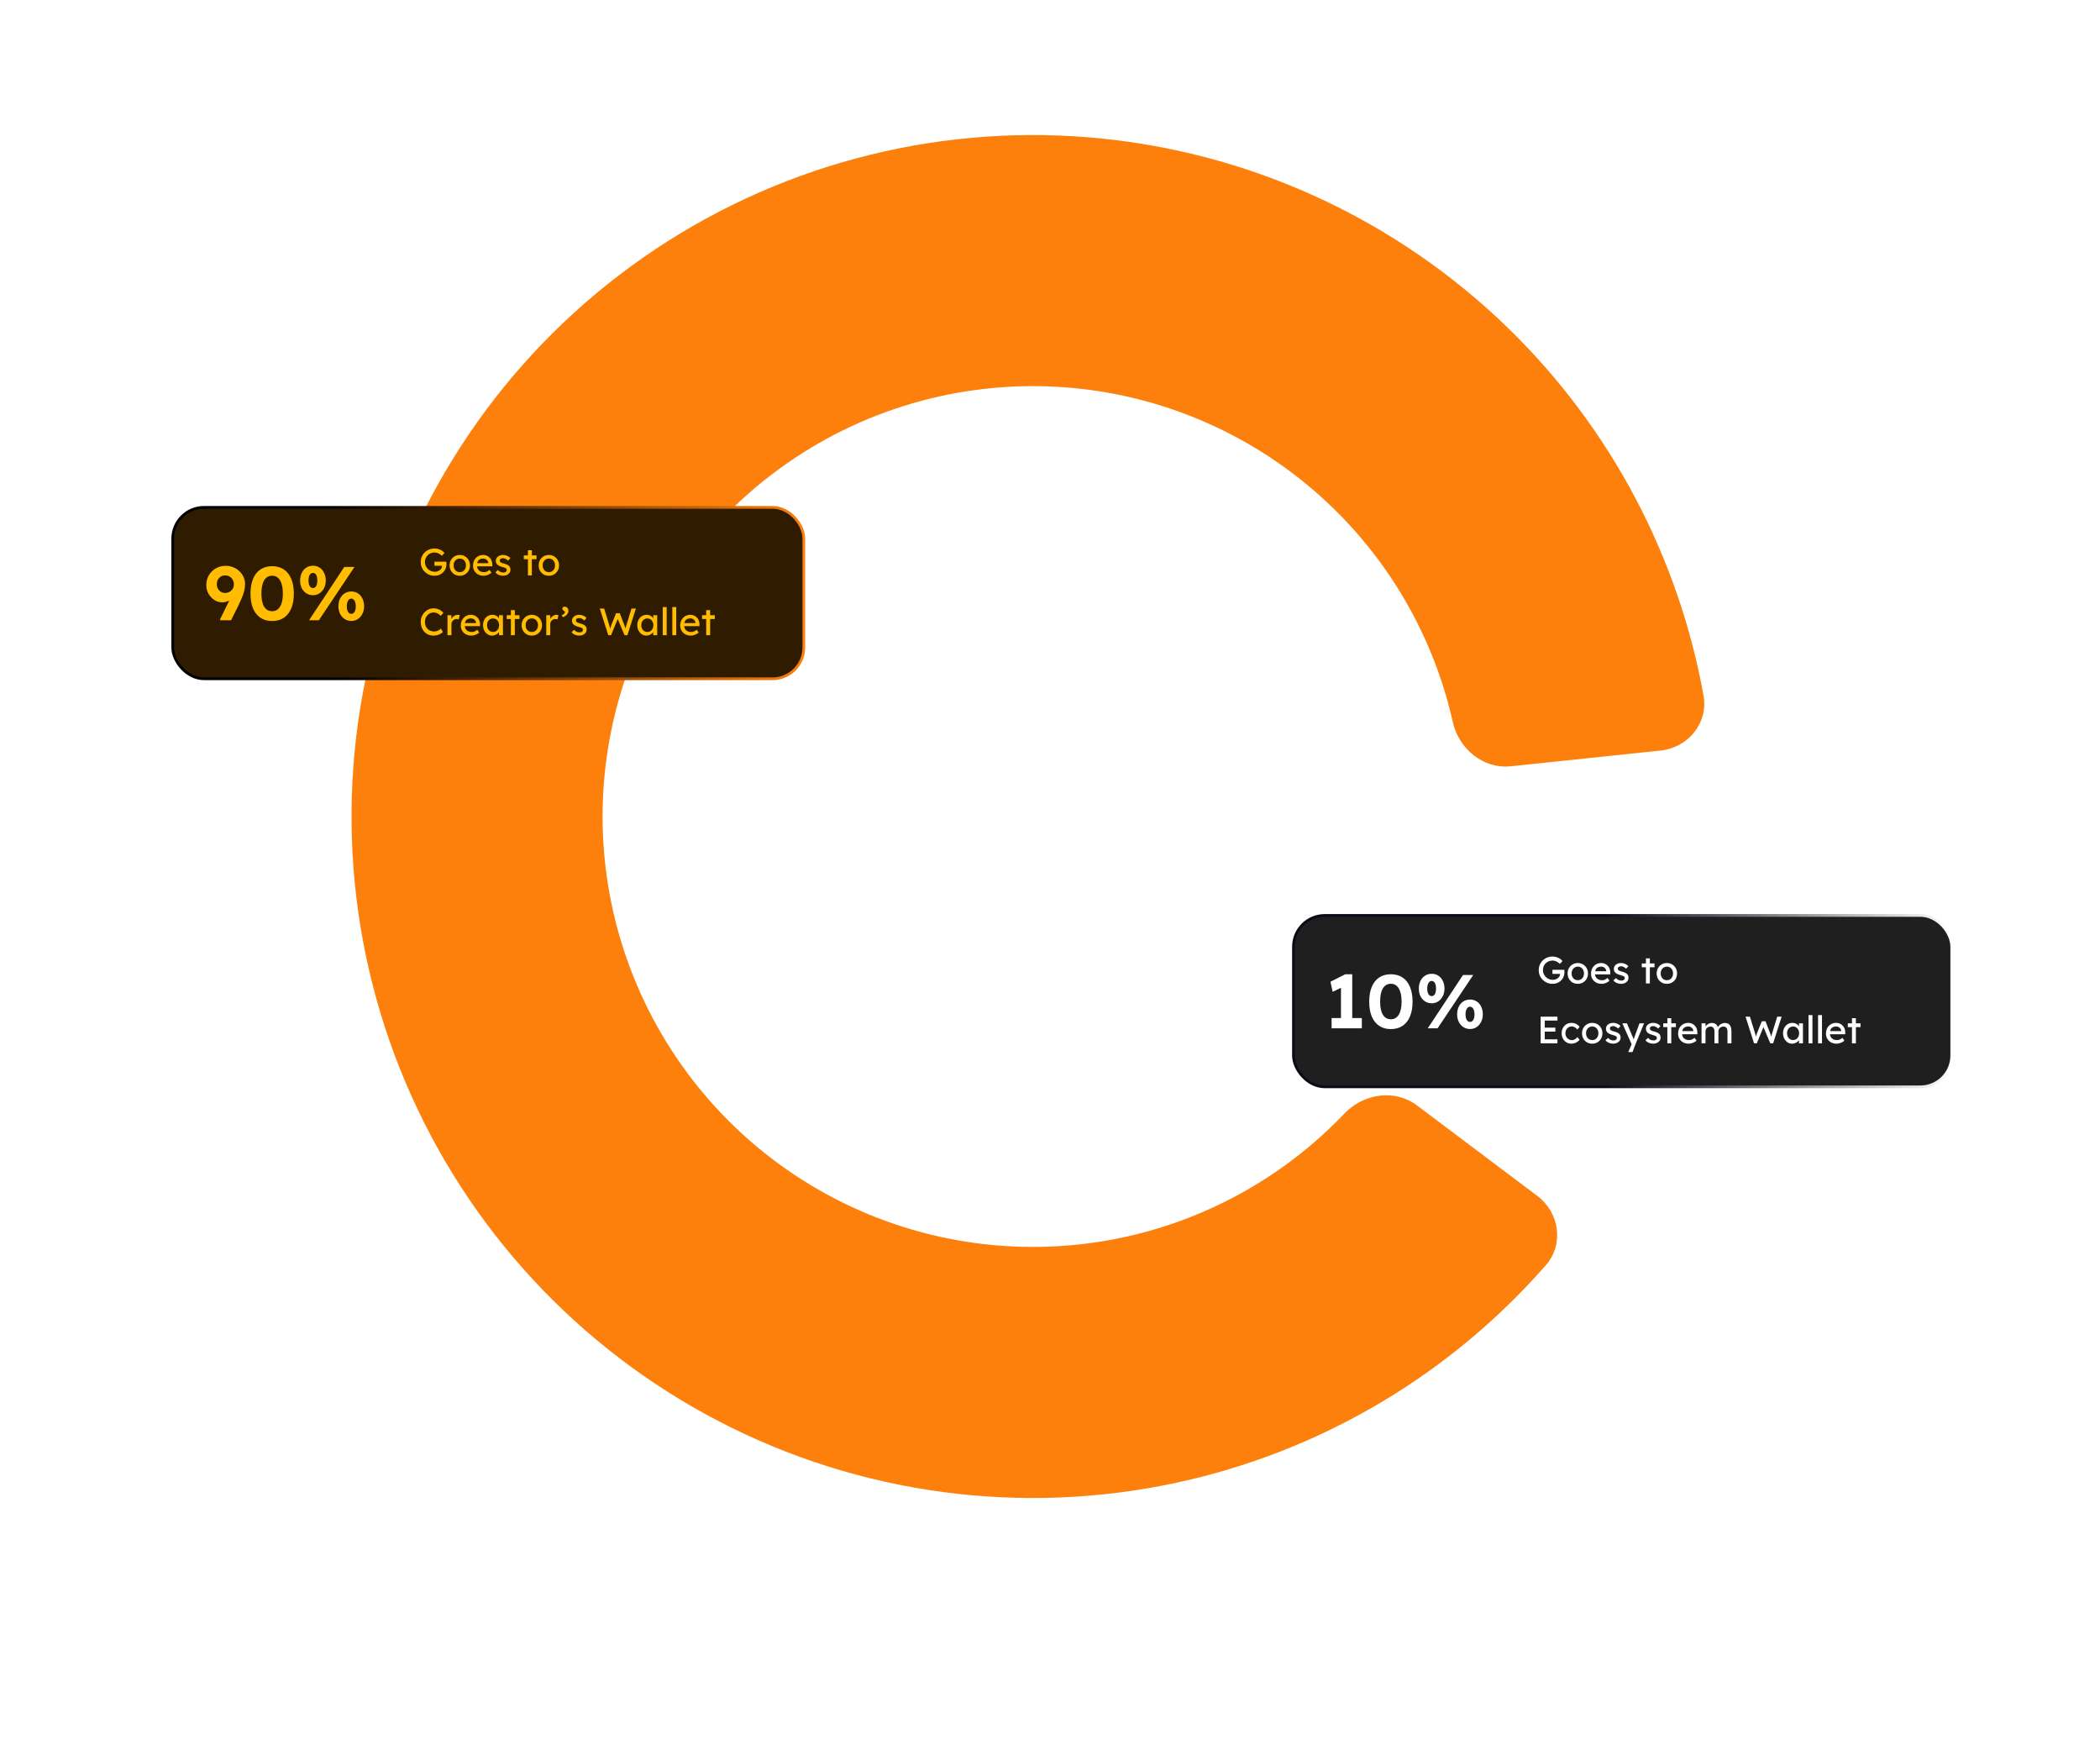 <svg width="772" height="641" viewBox="0 0 772 641" fill="none" xmlns="http://www.w3.org/2000/svg">
<g filter="url(#filter0_i_3008_3942)">
<path d="M575.189 453.396C583.528 459.27 595.116 457.303 600.36 448.554C623.696 409.623 636.017 365.07 636 319.681C635.997 309.481 627.066 301.839 616.893 302.594L566.601 306.327C556.428 307.082 548.904 315.959 548.505 326.152C547.519 351.328 540.712 375.941 528.622 398.046C523.727 406.996 525.621 418.478 533.961 424.352L575.189 453.396Z" fill="white"/>
<path d="M616.258 295.506C626.403 294.44 633.831 285.331 632.02 275.293C622.813 224.256 597.952 177.166 560.661 140.691C518.956 99.898 464.32 74.94 406.18 70.124C348.04 65.308 290.042 80.936 242.192 114.311C194.343 147.686 159.643 196.715 144.079 252.94C128.515 309.165 133.063 369.059 156.939 422.288C180.815 475.518 222.521 518.745 274.862 544.512C327.202 570.279 386.895 576.969 443.641 563.428C494.38 551.321 539.917 523.719 574.058 484.682C580.773 477.004 579.086 465.372 570.934 459.24L526.699 425.97C518.547 419.838 507.04 421.566 500 428.949C479.022 450.95 452.044 466.542 422.22 473.659C386.381 482.21 348.68 477.985 315.623 461.711C282.566 445.438 256.226 418.137 241.146 384.518C226.067 350.899 223.194 313.072 233.024 277.561C242.854 242.051 264.77 211.085 294.99 190.006C325.211 168.927 361.841 159.057 398.561 162.099C435.281 165.141 469.787 180.904 496.128 206.668C518.046 228.107 533.166 255.353 539.845 285.01C542.086 294.962 551.067 302.361 561.211 301.294L616.258 295.506Z" fill="#FC800B"/>
</g>
<rect x="63.5" y="186.5" width="232" height="63" rx="11.5" fill="#2E1B00"/>
<rect x="63.5" y="186.5" width="232" height="63" rx="11.5" stroke="url(#paint0_linear_3008_3942)"/>
<path d="M80.992 228L80.88 227.72L86.928 215.344L87.516 217.22C87.273 217.855 86.947 218.433 86.536 218.956C86.125 219.46 85.649 219.899 85.108 220.272C84.585 220.627 84.035 220.907 83.456 221.112C82.877 221.317 82.308 221.42 81.748 221.42C80.684 221.42 79.704 221.131 78.808 220.552C77.912 219.973 77.193 219.208 76.652 218.256C76.111 217.285 75.84 216.24 75.84 215.12C75.84 213.776 76.148 212.563 76.764 211.48C77.399 210.397 78.257 209.548 79.34 208.932C80.423 208.297 81.645 207.98 83.008 207.98C83.979 207.98 84.893 208.157 85.752 208.512C86.611 208.848 87.367 209.333 88.02 209.968C88.673 210.584 89.177 211.293 89.532 212.096C89.905 212.899 90.092 213.757 90.092 214.672C90.092 215.269 90.036 215.876 89.924 216.492C89.812 217.108 89.644 217.752 89.42 218.424C89.196 219.077 88.907 219.796 88.552 220.58C88.216 221.345 87.824 222.195 87.376 223.128L84.94 228H80.992ZM82.728 217.948C83.363 217.948 83.923 217.808 84.408 217.528C84.893 217.248 85.276 216.875 85.556 216.408C85.836 215.923 85.976 215.391 85.976 214.812C85.976 214.177 85.836 213.617 85.556 213.132C85.295 212.628 84.921 212.236 84.436 211.956C83.951 211.657 83.391 211.508 82.756 211.508C82.177 211.508 81.655 211.648 81.188 211.928C80.74 212.208 80.376 212.591 80.096 213.076C79.835 213.561 79.704 214.131 79.704 214.784C79.704 215.344 79.835 215.867 80.096 216.352C80.376 216.837 80.74 217.229 81.188 217.528C81.655 217.808 82.168 217.948 82.728 217.948ZM100.042 228.28C98.362 228.28 96.925 227.879 95.73 227.076C94.554 226.273 93.649 225.125 93.014 223.632C92.398 222.12 92.09 220.309 92.09 218.2C92.09 216.091 92.398 214.289 93.014 212.796C93.649 211.284 94.554 210.127 95.73 209.324C96.925 208.521 98.362 208.12 100.042 208.12C101.722 208.12 103.159 208.521 104.354 209.324C105.549 210.127 106.454 211.284 107.07 212.796C107.705 214.289 108.022 216.091 108.022 218.2C108.022 220.309 107.705 222.12 107.07 223.632C106.454 225.125 105.549 226.273 104.354 227.076C103.159 227.879 101.722 228.28 100.042 228.28ZM100.042 224.668C101.293 224.668 102.263 224.108 102.954 222.988C103.645 221.868 103.99 220.272 103.99 218.2C103.99 216.091 103.645 214.467 102.954 213.328C102.263 212.189 101.293 211.62 100.042 211.62C98.773 211.62 97.793 212.189 97.102 213.328C96.43 214.467 96.094 216.091 96.094 218.2C96.094 220.272 96.43 221.868 97.102 222.988C97.793 224.108 98.773 224.668 100.042 224.668ZM113.603 228L126.567 208.4H130.319L117.215 228H113.603ZM115.059 218.788C114.144 218.788 113.323 218.555 112.595 218.088C111.886 217.621 111.326 216.987 110.915 216.184C110.523 215.363 110.327 214.429 110.327 213.384C110.327 212.339 110.523 211.405 110.915 210.584C111.326 209.744 111.886 209.1 112.595 208.652C113.304 208.185 114.126 207.952 115.059 207.952C115.992 207.952 116.804 208.185 117.495 208.652C118.204 209.1 118.755 209.744 119.147 210.584C119.558 211.405 119.763 212.339 119.763 213.384C119.763 214.411 119.558 215.335 119.147 216.156C118.736 216.959 118.176 217.603 117.467 218.088C116.758 218.555 115.955 218.788 115.059 218.788ZM115.059 216.156C115.395 216.156 115.684 216.044 115.927 215.82C116.17 215.596 116.347 215.279 116.459 214.868C116.59 214.439 116.655 213.944 116.655 213.384C116.655 212.824 116.59 212.329 116.459 211.9C116.347 211.471 116.17 211.144 115.927 210.92C115.684 210.696 115.395 210.584 115.059 210.584C114.723 210.584 114.424 210.705 114.163 210.948C113.92 211.172 113.734 211.499 113.603 211.928C113.472 212.339 113.407 212.824 113.407 213.384C113.407 213.944 113.472 214.439 113.603 214.868C113.734 215.279 113.92 215.596 114.163 215.82C114.424 216.044 114.723 216.156 115.059 216.156ZM129.171 228.252C128.256 228.252 127.435 228.019 126.707 227.552C125.998 227.085 125.438 226.451 125.027 225.648C124.616 224.827 124.411 223.903 124.411 222.876C124.411 221.812 124.607 220.869 124.999 220.048C125.41 219.227 125.97 218.583 126.679 218.116C127.407 217.649 128.238 217.416 129.171 217.416C130.086 217.416 130.898 217.649 131.607 218.116C132.316 218.583 132.867 219.227 133.259 220.048C133.651 220.869 133.847 221.812 133.847 222.876C133.847 223.884 133.642 224.799 133.231 225.62C132.82 226.441 132.26 227.085 131.551 227.552C130.86 228.019 130.067 228.252 129.171 228.252ZM129.171 225.648C129.488 225.648 129.768 225.536 130.011 225.312C130.272 225.069 130.468 224.743 130.599 224.332C130.73 223.921 130.795 223.436 130.795 222.876C130.795 222.297 130.73 221.803 130.599 221.392C130.468 220.963 130.272 220.636 130.011 220.412C129.768 220.169 129.488 220.048 129.171 220.048C128.816 220.048 128.518 220.169 128.275 220.412C128.032 220.636 127.836 220.963 127.687 221.392C127.556 221.803 127.491 222.297 127.491 222.876C127.491 223.436 127.556 223.921 127.687 224.332C127.818 224.743 128.004 225.069 128.247 225.312C128.508 225.536 128.816 225.648 129.171 225.648Z" fill="#FFBC00"/>
<path d="M159.754 211.64C159.045 211.64 158.382 211.514 157.766 211.262C157.15 211.001 156.609 210.641 156.142 210.184C155.675 209.727 155.311 209.195 155.05 208.588C154.798 207.972 154.672 207.309 154.672 206.6C154.672 205.9 154.798 205.247 155.05 204.64C155.311 204.033 155.671 203.506 156.128 203.058C156.595 202.601 157.136 202.246 157.752 201.994C158.368 201.742 159.031 201.616 159.74 201.616C160.235 201.616 160.715 201.686 161.182 201.826C161.658 201.966 162.087 202.162 162.47 202.414C162.853 202.666 163.165 202.955 163.408 203.282L162.428 204.304C162.148 204.033 161.859 203.809 161.56 203.632C161.271 203.455 160.972 203.319 160.664 203.226C160.356 203.133 160.048 203.086 159.74 203.086C159.236 203.086 158.769 203.175 158.34 203.352C157.92 203.529 157.547 203.777 157.22 204.094C156.903 204.411 156.655 204.785 156.478 205.214C156.301 205.634 156.212 206.096 156.212 206.6C156.212 207.085 156.305 207.547 156.492 207.986C156.679 208.415 156.935 208.793 157.262 209.12C157.598 209.447 157.981 209.703 158.41 209.89C158.849 210.077 159.311 210.17 159.796 210.17C160.16 210.17 160.505 210.119 160.832 210.016C161.159 209.904 161.448 209.75 161.7 209.554C161.952 209.358 162.148 209.134 162.288 208.882C162.428 208.621 162.498 208.345 162.498 208.056V207.776L162.708 207.972H159.712V206.474H164.052C164.071 206.577 164.085 206.679 164.094 206.782C164.103 206.875 164.108 206.969 164.108 207.062C164.117 207.146 164.122 207.23 164.122 207.314C164.122 207.958 164.01 208.546 163.786 209.078C163.562 209.601 163.249 210.053 162.848 210.436C162.456 210.819 161.994 211.117 161.462 211.332C160.939 211.537 160.37 211.64 159.754 211.64ZM169.031 211.64C168.312 211.64 167.668 211.477 167.099 211.15C166.539 210.814 166.095 210.361 165.769 209.792C165.442 209.213 165.279 208.555 165.279 207.818C165.279 207.081 165.442 206.427 165.769 205.858C166.095 205.279 166.539 204.827 167.099 204.5C167.668 204.164 168.312 203.996 169.031 203.996C169.74 203.996 170.375 204.164 170.935 204.5C171.504 204.827 171.952 205.279 172.279 205.858C172.605 206.427 172.769 207.081 172.769 207.818C172.769 208.555 172.605 209.213 172.279 209.792C171.952 210.361 171.504 210.814 170.935 211.15C170.375 211.477 169.74 211.64 169.031 211.64ZM169.031 210.324C169.469 210.324 169.861 210.217 170.207 210.002C170.552 209.778 170.823 209.479 171.019 209.106C171.215 208.723 171.308 208.294 171.299 207.818C171.308 207.333 171.215 206.903 171.019 206.53C170.823 206.147 170.552 205.849 170.207 205.634C169.861 205.419 169.469 205.312 169.031 205.312C168.592 205.312 168.195 205.424 167.841 205.648C167.495 205.863 167.225 206.161 167.029 206.544C166.833 206.917 166.739 207.342 166.749 207.818C166.739 208.294 166.833 208.723 167.029 209.106C167.225 209.479 167.495 209.778 167.841 210.002C168.195 210.217 168.592 210.324 169.031 210.324ZM177.77 211.64C177.014 211.64 176.342 211.481 175.754 211.164C175.175 210.837 174.718 210.394 174.382 209.834C174.055 209.274 173.892 208.63 173.892 207.902C173.892 207.323 173.985 206.796 174.172 206.32C174.359 205.844 174.615 205.433 174.942 205.088C175.278 204.733 175.675 204.463 176.132 204.276C176.599 204.08 177.103 203.982 177.644 203.982C178.12 203.982 178.563 204.075 178.974 204.262C179.385 204.439 179.739 204.687 180.038 205.004C180.346 205.321 180.579 205.699 180.738 206.138C180.906 206.567 180.985 207.039 180.976 207.552L180.962 208.168H174.956L174.634 207.02H179.716L179.506 207.258V206.922C179.478 206.614 179.375 206.339 179.198 206.096C179.021 205.853 178.797 205.662 178.526 205.522C178.255 205.382 177.961 205.312 177.644 205.312C177.14 205.312 176.715 205.41 176.37 205.606C176.025 205.793 175.763 206.073 175.586 206.446C175.409 206.81 175.32 207.263 175.32 207.804C175.32 208.317 175.427 208.765 175.642 209.148C175.857 209.521 176.16 209.811 176.552 210.016C176.944 210.221 177.397 210.324 177.91 210.324C178.274 210.324 178.61 210.263 178.918 210.142C179.235 210.021 179.576 209.801 179.94 209.484L180.668 210.506C180.444 210.73 180.169 210.926 179.842 211.094C179.525 211.262 179.184 211.397 178.82 211.5C178.465 211.593 178.115 211.64 177.77 211.64ZM184.993 211.64C184.377 211.64 183.822 211.533 183.327 211.318C182.832 211.103 182.422 210.786 182.095 210.366L183.075 209.526C183.355 209.853 183.658 210.091 183.985 210.24C184.321 210.38 184.699 210.45 185.119 210.45C185.287 210.45 185.441 210.431 185.581 210.394C185.73 210.347 185.856 210.282 185.959 210.198C186.071 210.114 186.155 210.016 186.211 209.904C186.267 209.783 186.295 209.652 186.295 209.512C186.295 209.269 186.206 209.073 186.029 208.924C185.936 208.859 185.786 208.789 185.581 208.714C185.385 208.63 185.128 208.546 184.811 208.462C184.27 208.322 183.826 208.163 183.481 207.986C183.136 207.809 182.87 207.608 182.683 207.384C182.543 207.207 182.44 207.015 182.375 206.81C182.31 206.595 182.277 206.362 182.277 206.11C182.277 205.802 182.342 205.522 182.473 205.27C182.613 205.009 182.8 204.785 183.033 204.598C183.276 204.402 183.556 204.253 183.873 204.15C184.2 204.047 184.545 203.996 184.909 203.996C185.254 203.996 185.595 204.043 185.931 204.136C186.276 204.229 186.594 204.365 186.883 204.542C187.172 204.719 187.415 204.929 187.611 205.172L186.785 206.082C186.608 205.905 186.412 205.751 186.197 205.62C185.992 205.48 185.782 205.373 185.567 205.298C185.352 205.223 185.156 205.186 184.979 205.186C184.783 205.186 184.606 205.205 184.447 205.242C184.288 205.279 184.153 205.335 184.041 205.41C183.938 205.485 183.859 205.578 183.803 205.69C183.747 205.802 183.719 205.928 183.719 206.068C183.728 206.189 183.756 206.306 183.803 206.418C183.859 206.521 183.934 206.609 184.027 206.684C184.13 206.759 184.284 206.838 184.489 206.922C184.694 207.006 184.956 207.085 185.273 207.16C185.74 207.281 186.122 207.417 186.421 207.566C186.729 207.706 186.972 207.869 187.149 208.056C187.336 208.233 187.466 208.439 187.541 208.672C187.616 208.905 187.653 209.167 187.653 209.456C187.653 209.876 187.532 210.254 187.289 210.59C187.056 210.917 186.738 211.173 186.337 211.36C185.936 211.547 185.488 211.64 184.993 211.64ZM194.076 211.5V202.274H195.518V211.5H194.076ZM192.55 205.55V204.15H197.226V205.55H192.55ZM201.775 211.64C201.056 211.64 200.412 211.477 199.843 211.15C199.283 210.814 198.84 210.361 198.513 209.792C198.186 209.213 198.023 208.555 198.023 207.818C198.023 207.081 198.186 206.427 198.513 205.858C198.84 205.279 199.283 204.827 199.843 204.5C200.412 204.164 201.056 203.996 201.775 203.996C202.484 203.996 203.119 204.164 203.679 204.5C204.248 204.827 204.696 205.279 205.023 205.858C205.35 206.427 205.513 207.081 205.513 207.818C205.513 208.555 205.35 209.213 205.023 209.792C204.696 210.361 204.248 210.814 203.679 211.15C203.119 211.477 202.484 211.64 201.775 211.64ZM201.775 210.324C202.214 210.324 202.606 210.217 202.951 210.002C203.296 209.778 203.567 209.479 203.763 209.106C203.959 208.723 204.052 208.294 204.043 207.818C204.052 207.333 203.959 206.903 203.763 206.53C203.567 206.147 203.296 205.849 202.951 205.634C202.606 205.419 202.214 205.312 201.775 205.312C201.336 205.312 200.94 205.424 200.585 205.648C200.24 205.863 199.969 206.161 199.773 206.544C199.577 206.917 199.484 207.342 199.493 207.818C199.484 208.294 199.577 208.723 199.773 209.106C199.969 209.479 200.24 209.778 200.585 210.002C200.94 210.217 201.336 210.324 201.775 210.324ZM159.348 233.64C158.667 233.64 158.041 233.519 157.472 233.276C156.903 233.033 156.408 232.688 155.988 232.24C155.568 231.783 155.241 231.246 155.008 230.63C154.784 230.014 154.672 229.337 154.672 228.6C154.672 227.9 154.793 227.251 155.036 226.654C155.288 226.047 155.633 225.515 156.072 225.058C156.511 224.601 157.019 224.246 157.598 223.994C158.177 223.742 158.802 223.616 159.474 223.616C159.95 223.616 160.412 223.691 160.86 223.84C161.317 223.98 161.728 224.181 162.092 224.442C162.465 224.694 162.769 224.983 163.002 225.31L161.994 226.36C161.723 226.089 161.448 225.865 161.168 225.688C160.897 225.501 160.617 225.361 160.328 225.268C160.048 225.175 159.763 225.128 159.474 225.128C159.017 225.128 158.587 225.217 158.186 225.394C157.794 225.562 157.449 225.8 157.15 226.108C156.861 226.416 156.632 226.785 156.464 227.214C156.296 227.634 156.212 228.096 156.212 228.6C156.212 229.132 156.291 229.617 156.45 230.056C156.618 230.485 156.851 230.854 157.15 231.162C157.449 231.47 157.803 231.708 158.214 231.876C158.634 232.035 159.096 232.114 159.6 232.114C159.908 232.114 160.211 232.072 160.51 231.988C160.809 231.904 161.089 231.783 161.35 231.624C161.611 231.465 161.849 231.279 162.064 231.064L162.82 232.296C162.605 232.548 162.311 232.777 161.938 232.982C161.574 233.187 161.163 233.351 160.706 233.472C160.258 233.584 159.805 233.64 159.348 233.64ZM164.51 233.5V226.15H165.966V228.46L165.826 227.9C165.929 227.545 166.101 227.223 166.344 226.934C166.596 226.645 166.881 226.416 167.198 226.248C167.525 226.08 167.861 225.996 168.206 225.996C168.365 225.996 168.514 226.01 168.654 226.038C168.803 226.066 168.92 226.099 169.004 226.136L168.626 227.704C168.514 227.657 168.388 227.62 168.248 227.592C168.117 227.555 167.987 227.536 167.856 227.536C167.604 227.536 167.361 227.587 167.128 227.69C166.904 227.783 166.703 227.919 166.526 228.096C166.358 228.264 166.223 228.465 166.12 228.698C166.017 228.922 165.966 229.169 165.966 229.44V233.5H164.51ZM173.272 233.64C172.516 233.64 171.844 233.481 171.256 233.164C170.677 232.837 170.22 232.394 169.884 231.834C169.557 231.274 169.394 230.63 169.394 229.902C169.394 229.323 169.487 228.796 169.674 228.32C169.861 227.844 170.117 227.433 170.444 227.088C170.78 226.733 171.177 226.463 171.634 226.276C172.101 226.08 172.605 225.982 173.146 225.982C173.622 225.982 174.065 226.075 174.476 226.262C174.887 226.439 175.241 226.687 175.54 227.004C175.848 227.321 176.081 227.699 176.24 228.138C176.408 228.567 176.487 229.039 176.478 229.552L176.464 230.168H170.458L170.136 229.02H175.218L175.008 229.258V228.922C174.98 228.614 174.877 228.339 174.7 228.096C174.523 227.853 174.299 227.662 174.028 227.522C173.757 227.382 173.463 227.312 173.146 227.312C172.642 227.312 172.217 227.41 171.872 227.606C171.527 227.793 171.265 228.073 171.088 228.446C170.911 228.81 170.822 229.263 170.822 229.804C170.822 230.317 170.929 230.765 171.144 231.148C171.359 231.521 171.662 231.811 172.054 232.016C172.446 232.221 172.899 232.324 173.412 232.324C173.776 232.324 174.112 232.263 174.42 232.142C174.737 232.021 175.078 231.801 175.442 231.484L176.17 232.506C175.946 232.73 175.671 232.926 175.344 233.094C175.027 233.262 174.686 233.397 174.322 233.5C173.967 233.593 173.617 233.64 173.272 233.64ZM180.873 233.64C180.266 233.64 179.711 233.472 179.207 233.136C178.712 232.8 178.316 232.343 178.017 231.764C177.718 231.185 177.569 230.532 177.569 229.804C177.569 229.067 177.718 228.413 178.017 227.844C178.325 227.265 178.736 226.813 179.249 226.486C179.772 226.159 180.355 225.996 180.999 225.996C181.382 225.996 181.732 226.052 182.049 226.164C182.366 226.276 182.642 226.435 182.875 226.64C183.118 226.836 183.314 227.065 183.463 227.326C183.622 227.587 183.72 227.867 183.757 228.166L183.435 228.054V226.15H184.891V233.5H183.435V231.75L183.771 231.652C183.715 231.904 183.598 232.151 183.421 232.394C183.253 232.627 183.034 232.837 182.763 233.024C182.502 233.211 182.208 233.36 181.881 233.472C181.564 233.584 181.228 233.64 180.873 233.64ZM181.251 232.31C181.69 232.31 182.077 232.203 182.413 231.988C182.749 231.773 183.01 231.479 183.197 231.106C183.393 230.723 183.491 230.289 183.491 229.804C183.491 229.328 183.393 228.903 183.197 228.53C183.01 228.157 182.749 227.863 182.413 227.648C182.077 227.433 181.69 227.326 181.251 227.326C180.822 227.326 180.439 227.433 180.103 227.648C179.776 227.863 179.515 228.157 179.319 228.53C179.132 228.903 179.039 229.328 179.039 229.804C179.039 230.289 179.132 230.723 179.319 231.106C179.515 231.479 179.776 231.773 180.103 231.988C180.439 232.203 180.822 232.31 181.251 232.31ZM187.814 233.5V224.274H189.256V233.5H187.814ZM186.288 227.55V226.15H190.964V227.55H186.288ZM195.513 233.64C194.795 233.64 194.151 233.477 193.581 233.15C193.021 232.814 192.578 232.361 192.251 231.792C191.925 231.213 191.761 230.555 191.761 229.818C191.761 229.081 191.925 228.427 192.251 227.858C192.578 227.279 193.021 226.827 193.581 226.5C194.151 226.164 194.795 225.996 195.513 225.996C196.223 225.996 196.857 226.164 197.417 226.5C197.987 226.827 198.435 227.279 198.761 227.858C199.088 228.427 199.251 229.081 199.251 229.818C199.251 230.555 199.088 231.213 198.761 231.792C198.435 232.361 197.987 232.814 197.417 233.15C196.857 233.477 196.223 233.64 195.513 233.64ZM195.513 232.324C195.952 232.324 196.344 232.217 196.689 232.002C197.035 231.778 197.305 231.479 197.501 231.106C197.697 230.723 197.791 230.294 197.781 229.818C197.791 229.333 197.697 228.903 197.501 228.53C197.305 228.147 197.035 227.849 196.689 227.634C196.344 227.419 195.952 227.312 195.513 227.312C195.075 227.312 194.678 227.424 194.323 227.648C193.978 227.863 193.707 228.161 193.511 228.544C193.315 228.917 193.222 229.342 193.231 229.818C193.222 230.294 193.315 230.723 193.511 231.106C193.707 231.479 193.978 231.778 194.323 232.002C194.678 232.217 195.075 232.324 195.513 232.324ZM200.822 233.5V226.15H202.278V228.46L202.138 227.9C202.241 227.545 202.414 227.223 202.656 226.934C202.908 226.645 203.193 226.416 203.51 226.248C203.837 226.08 204.173 225.996 204.518 225.996C204.677 225.996 204.826 226.01 204.966 226.038C205.116 226.066 205.232 226.099 205.316 226.136L204.938 227.704C204.826 227.657 204.7 227.62 204.56 227.592C204.43 227.555 204.299 227.536 204.168 227.536C203.916 227.536 203.674 227.587 203.44 227.69C203.216 227.783 203.016 227.919 202.838 228.096C202.67 228.264 202.535 228.465 202.432 228.698C202.33 228.922 202.278 229.169 202.278 229.44V233.5H200.822ZM206.97 226.85L206.438 226.206C206.802 226.038 207.101 225.847 207.334 225.632C207.568 225.417 207.684 225.231 207.684 225.072C207.684 224.951 207.633 224.843 207.53 224.75C207.428 224.647 207.334 224.563 207.25 224.498C207.045 224.33 206.905 224.19 206.83 224.078C206.765 223.966 206.732 223.849 206.732 223.728C206.732 223.504 206.812 223.327 206.97 223.196C207.129 223.056 207.334 222.986 207.586 222.986C207.848 222.986 208.081 223.056 208.286 223.196C208.501 223.327 208.669 223.509 208.79 223.742C208.912 223.975 208.972 224.251 208.972 224.568C208.972 224.811 208.921 225.049 208.818 225.282C208.716 225.515 208.571 225.735 208.384 225.94C208.207 226.145 207.997 226.327 207.754 226.486C207.512 226.645 207.25 226.766 206.97 226.85ZM212.993 233.64C212.377 233.64 211.822 233.533 211.327 233.318C210.832 233.103 210.422 232.786 210.095 232.366L211.075 231.526C211.355 231.853 211.658 232.091 211.985 232.24C212.321 232.38 212.699 232.45 213.119 232.45C213.287 232.45 213.441 232.431 213.581 232.394C213.73 232.347 213.856 232.282 213.959 232.198C214.071 232.114 214.155 232.016 214.211 231.904C214.267 231.783 214.295 231.652 214.295 231.512C214.295 231.269 214.206 231.073 214.029 230.924C213.936 230.859 213.786 230.789 213.581 230.714C213.385 230.63 213.128 230.546 212.811 230.462C212.27 230.322 211.826 230.163 211.481 229.986C211.136 229.809 210.87 229.608 210.683 229.384C210.543 229.207 210.44 229.015 210.375 228.81C210.31 228.595 210.277 228.362 210.277 228.11C210.277 227.802 210.342 227.522 210.473 227.27C210.613 227.009 210.8 226.785 211.033 226.598C211.276 226.402 211.556 226.253 211.873 226.15C212.2 226.047 212.545 225.996 212.909 225.996C213.254 225.996 213.595 226.043 213.931 226.136C214.276 226.229 214.594 226.365 214.883 226.542C215.172 226.719 215.415 226.929 215.611 227.172L214.785 228.082C214.608 227.905 214.412 227.751 214.197 227.62C213.992 227.48 213.782 227.373 213.567 227.298C213.352 227.223 213.156 227.186 212.979 227.186C212.783 227.186 212.606 227.205 212.447 227.242C212.288 227.279 212.153 227.335 212.041 227.41C211.938 227.485 211.859 227.578 211.803 227.69C211.747 227.802 211.719 227.928 211.719 228.068C211.728 228.189 211.756 228.306 211.803 228.418C211.859 228.521 211.934 228.609 212.027 228.684C212.13 228.759 212.284 228.838 212.489 228.922C212.694 229.006 212.956 229.085 213.273 229.16C213.74 229.281 214.122 229.417 214.421 229.566C214.729 229.706 214.972 229.869 215.149 230.056C215.336 230.233 215.466 230.439 215.541 230.672C215.616 230.905 215.653 231.167 215.653 231.456C215.653 231.876 215.532 232.254 215.289 232.59C215.056 232.917 214.738 233.173 214.337 233.36C213.936 233.547 213.488 233.64 212.993 233.64ZM223.616 233.5L220.494 223.7H222.104L223.994 229.832C224.05 229.981 224.102 230.159 224.148 230.364C224.195 230.56 224.237 230.761 224.274 230.966C224.312 231.171 224.344 231.363 224.372 231.54C224.41 231.717 224.442 231.862 224.47 231.974L224.064 231.96C224.204 231.465 224.312 231.083 224.386 230.812C224.47 230.541 224.536 230.336 224.582 230.196C224.629 230.047 224.671 229.921 224.708 229.818L226.472 225.394H227.83L229.538 229.818C229.632 230.042 229.711 230.266 229.776 230.49C229.851 230.705 229.916 230.924 229.972 231.148C230.028 231.363 230.089 231.591 230.154 231.834L229.79 231.932C229.837 231.68 229.87 231.484 229.888 231.344C229.916 231.195 229.94 231.073 229.958 230.98C229.977 230.887 229.996 230.798 230.014 230.714C230.033 230.621 230.061 230.504 230.098 230.364C230.145 230.224 230.206 230.033 230.28 229.79L232.142 223.7H233.766L230.644 233.5H229.594L227.004 227.368L227.13 227.424L224.638 233.5H223.616ZM237.584 233.64C236.977 233.64 236.422 233.472 235.918 233.136C235.423 232.8 235.027 232.343 234.728 231.764C234.429 231.185 234.28 230.532 234.28 229.804C234.28 229.067 234.429 228.413 234.728 227.844C235.036 227.265 235.447 226.813 235.96 226.486C236.483 226.159 237.066 225.996 237.71 225.996C238.093 225.996 238.443 226.052 238.76 226.164C239.077 226.276 239.353 226.435 239.586 226.64C239.829 226.836 240.025 227.065 240.174 227.326C240.333 227.587 240.431 227.867 240.468 228.166L240.146 228.054V226.15H241.602V233.5H240.146V231.75L240.482 231.652C240.426 231.904 240.309 232.151 240.132 232.394C239.964 232.627 239.745 232.837 239.474 233.024C239.213 233.211 238.919 233.36 238.592 233.472C238.275 233.584 237.939 233.64 237.584 233.64ZM237.962 232.31C238.401 232.31 238.788 232.203 239.124 231.988C239.46 231.773 239.721 231.479 239.908 231.106C240.104 230.723 240.202 230.289 240.202 229.804C240.202 229.328 240.104 228.903 239.908 228.53C239.721 228.157 239.46 227.863 239.124 227.648C238.788 227.433 238.401 227.326 237.962 227.326C237.533 227.326 237.15 227.433 236.814 227.648C236.487 227.863 236.226 228.157 236.03 228.53C235.843 228.903 235.75 229.328 235.75 229.804C235.75 230.289 235.843 230.723 236.03 231.106C236.226 231.479 236.487 231.773 236.814 231.988C237.15 232.203 237.533 232.31 237.962 232.31ZM243.643 233.5V223.14H245.085V233.5H243.643ZM247.157 233.5V223.14H248.599V233.5H247.157ZM253.936 233.64C253.18 233.64 252.508 233.481 251.92 233.164C251.341 232.837 250.884 232.394 250.548 231.834C250.221 231.274 250.058 230.63 250.058 229.902C250.058 229.323 250.151 228.796 250.338 228.32C250.525 227.844 250.781 227.433 251.108 227.088C251.444 226.733 251.841 226.463 252.298 226.276C252.765 226.08 253.269 225.982 253.81 225.982C254.286 225.982 254.729 226.075 255.14 226.262C255.551 226.439 255.905 226.687 256.204 227.004C256.512 227.321 256.745 227.699 256.904 228.138C257.072 228.567 257.151 229.039 257.142 229.552L257.128 230.168H251.122L250.8 229.02H255.882L255.672 229.258V228.922C255.644 228.614 255.541 228.339 255.364 228.096C255.187 227.853 254.963 227.662 254.692 227.522C254.421 227.382 254.127 227.312 253.81 227.312C253.306 227.312 252.881 227.41 252.536 227.606C252.191 227.793 251.929 228.073 251.752 228.446C251.575 228.81 251.486 229.263 251.486 229.804C251.486 230.317 251.593 230.765 251.808 231.148C252.023 231.521 252.326 231.811 252.718 232.016C253.11 232.221 253.563 232.324 254.076 232.324C254.44 232.324 254.776 232.263 255.084 232.142C255.401 232.021 255.742 231.801 256.106 231.484L256.834 232.506C256.61 232.73 256.335 232.926 256.008 233.094C255.691 233.262 255.35 233.397 254.986 233.5C254.631 233.593 254.281 233.64 253.936 233.64ZM259.619 233.5V224.274H261.061V233.5H259.619ZM258.093 227.55V226.15H262.769V227.55H258.093Z" fill="#FFBC00"/>
<rect x="475.5" y="336.5" width="242" height="63" rx="11.5" fill="#1F1F1F"/>
<rect x="475.5" y="336.5" width="242" height="63" rx="11.5" stroke="url(#paint1_linear_3008_3942)"/>
<path d="M492.964 376.628V360.724L494 362.6L489.912 364.588L489.1 360.864L494.56 358.12H497.108V376.628H492.964ZM489.52 378V374.22H500.636V378H489.52ZM511.304 378.28C509.624 378.28 508.186 377.879 506.992 377.076C505.816 376.273 504.91 375.125 504.276 373.632C503.66 372.12 503.352 370.309 503.352 368.2C503.352 366.091 503.66 364.289 504.276 362.796C504.91 361.284 505.816 360.127 506.992 359.324C508.186 358.521 509.624 358.12 511.304 358.12C512.984 358.12 514.421 358.521 515.616 359.324C516.81 360.127 517.716 361.284 518.332 362.796C518.966 364.289 519.284 366.091 519.284 368.2C519.284 370.309 518.966 372.12 518.332 373.632C517.716 375.125 516.81 376.273 515.616 377.076C514.421 377.879 512.984 378.28 511.304 378.28ZM511.304 374.668C512.554 374.668 513.525 374.108 514.216 372.988C514.906 371.868 515.252 370.272 515.252 368.2C515.252 366.091 514.906 364.467 514.216 363.328C513.525 362.189 512.554 361.62 511.304 361.62C510.034 361.62 509.054 362.189 508.364 363.328C507.692 364.467 507.356 366.091 507.356 368.2C507.356 370.272 507.692 371.868 508.364 372.988C509.054 374.108 510.034 374.668 511.304 374.668ZM524.865 378L537.829 358.4H541.581L528.477 378H524.865ZM526.321 368.788C525.406 368.788 524.585 368.555 523.857 368.088C523.147 367.621 522.587 366.987 522.177 366.184C521.785 365.363 521.589 364.429 521.589 363.384C521.589 362.339 521.785 361.405 522.177 360.584C522.587 359.744 523.147 359.1 523.857 358.652C524.566 358.185 525.387 357.952 526.321 357.952C527.254 357.952 528.066 358.185 528.757 358.652C529.466 359.1 530.017 359.744 530.409 360.584C530.819 361.405 531.025 362.339 531.025 363.384C531.025 364.411 530.819 365.335 530.409 366.156C529.998 366.959 529.438 367.603 528.729 368.088C528.019 368.555 527.217 368.788 526.321 368.788ZM526.321 366.156C526.657 366.156 526.946 366.044 527.189 365.82C527.431 365.596 527.609 365.279 527.721 364.868C527.851 364.439 527.917 363.944 527.917 363.384C527.917 362.824 527.851 362.329 527.721 361.9C527.609 361.471 527.431 361.144 527.189 360.92C526.946 360.696 526.657 360.584 526.321 360.584C525.985 360.584 525.686 360.705 525.425 360.948C525.182 361.172 524.995 361.499 524.865 361.928C524.734 362.339 524.669 362.824 524.669 363.384C524.669 363.944 524.734 364.439 524.865 364.868C524.995 365.279 525.182 365.596 525.425 365.82C525.686 366.044 525.985 366.156 526.321 366.156ZM540.433 378.252C539.518 378.252 538.697 378.019 537.969 377.552C537.259 377.085 536.699 376.451 536.289 375.648C535.878 374.827 535.673 373.903 535.673 372.876C535.673 371.812 535.869 370.869 536.261 370.048C536.671 369.227 537.231 368.583 537.941 368.116C538.669 367.649 539.499 367.416 540.433 367.416C541.347 367.416 542.159 367.649 542.869 368.116C543.578 368.583 544.129 369.227 544.521 370.048C544.913 370.869 545.109 371.812 545.109 372.876C545.109 373.884 544.903 374.799 544.493 375.62C544.082 376.441 543.522 377.085 542.813 377.552C542.122 378.019 541.329 378.252 540.433 378.252ZM540.433 375.648C540.75 375.648 541.03 375.536 541.273 375.312C541.534 375.069 541.73 374.743 541.861 374.332C541.991 373.921 542.057 373.436 542.057 372.876C542.057 372.297 541.991 371.803 541.861 371.392C541.73 370.963 541.534 370.636 541.273 370.412C541.03 370.169 540.75 370.048 540.433 370.048C540.078 370.048 539.779 370.169 539.537 370.412C539.294 370.636 539.098 370.963 538.949 371.392C538.818 371.803 538.753 372.297 538.753 372.876C538.753 373.436 538.818 373.921 538.949 374.332C539.079 374.743 539.266 375.069 539.509 375.312C539.77 375.536 540.078 375.648 540.433 375.648Z" fill="white"/>
<path d="M570.754 361.64C570.045 361.64 569.382 361.514 568.766 361.262C568.15 361.001 567.609 360.641 567.142 360.184C566.675 359.727 566.311 359.195 566.05 358.588C565.798 357.972 565.672 357.309 565.672 356.6C565.672 355.9 565.798 355.247 566.05 354.64C566.311 354.033 566.671 353.506 567.128 353.058C567.595 352.601 568.136 352.246 568.752 351.994C569.368 351.742 570.031 351.616 570.74 351.616C571.235 351.616 571.715 351.686 572.182 351.826C572.658 351.966 573.087 352.162 573.47 352.414C573.853 352.666 574.165 352.955 574.408 353.282L573.428 354.304C573.148 354.033 572.859 353.809 572.56 353.632C572.271 353.455 571.972 353.319 571.664 353.226C571.356 353.133 571.048 353.086 570.74 353.086C570.236 353.086 569.769 353.175 569.34 353.352C568.92 353.529 568.547 353.777 568.22 354.094C567.903 354.411 567.655 354.785 567.478 355.214C567.301 355.634 567.212 356.096 567.212 356.6C567.212 357.085 567.305 357.547 567.492 357.986C567.679 358.415 567.935 358.793 568.262 359.12C568.598 359.447 568.981 359.703 569.41 359.89C569.849 360.077 570.311 360.17 570.796 360.17C571.16 360.17 571.505 360.119 571.832 360.016C572.159 359.904 572.448 359.75 572.7 359.554C572.952 359.358 573.148 359.134 573.288 358.882C573.428 358.621 573.498 358.345 573.498 358.056V357.776L573.708 357.972H570.712V356.474H575.052C575.071 356.577 575.085 356.679 575.094 356.782C575.103 356.875 575.108 356.969 575.108 357.062C575.117 357.146 575.122 357.23 575.122 357.314C575.122 357.958 575.01 358.546 574.786 359.078C574.562 359.601 574.249 360.053 573.848 360.436C573.456 360.819 572.994 361.117 572.462 361.332C571.939 361.537 571.37 361.64 570.754 361.64ZM580.031 361.64C579.312 361.64 578.668 361.477 578.099 361.15C577.539 360.814 577.095 360.361 576.769 359.792C576.442 359.213 576.279 358.555 576.279 357.818C576.279 357.081 576.442 356.427 576.769 355.858C577.095 355.279 577.539 354.827 578.099 354.5C578.668 354.164 579.312 353.996 580.031 353.996C580.74 353.996 581.375 354.164 581.935 354.5C582.504 354.827 582.952 355.279 583.279 355.858C583.605 356.427 583.769 357.081 583.769 357.818C583.769 358.555 583.605 359.213 583.279 359.792C582.952 360.361 582.504 360.814 581.935 361.15C581.375 361.477 580.74 361.64 580.031 361.64ZM580.031 360.324C580.469 360.324 580.861 360.217 581.207 360.002C581.552 359.778 581.823 359.479 582.019 359.106C582.215 358.723 582.308 358.294 582.299 357.818C582.308 357.333 582.215 356.903 582.019 356.53C581.823 356.147 581.552 355.849 581.207 355.634C580.861 355.419 580.469 355.312 580.031 355.312C579.592 355.312 579.195 355.424 578.841 355.648C578.495 355.863 578.225 356.161 578.029 356.544C577.833 356.917 577.739 357.342 577.749 357.818C577.739 358.294 577.833 358.723 578.029 359.106C578.225 359.479 578.495 359.778 578.841 360.002C579.195 360.217 579.592 360.324 580.031 360.324ZM588.77 361.64C588.014 361.64 587.342 361.481 586.754 361.164C586.175 360.837 585.718 360.394 585.382 359.834C585.055 359.274 584.892 358.63 584.892 357.902C584.892 357.323 584.985 356.796 585.172 356.32C585.359 355.844 585.615 355.433 585.942 355.088C586.278 354.733 586.675 354.463 587.132 354.276C587.599 354.08 588.103 353.982 588.644 353.982C589.12 353.982 589.563 354.075 589.974 354.262C590.385 354.439 590.739 354.687 591.038 355.004C591.346 355.321 591.579 355.699 591.738 356.138C591.906 356.567 591.985 357.039 591.976 357.552L591.962 358.168H585.956L585.634 357.02H590.716L590.506 357.258V356.922C590.478 356.614 590.375 356.339 590.198 356.096C590.021 355.853 589.797 355.662 589.526 355.522C589.255 355.382 588.961 355.312 588.644 355.312C588.14 355.312 587.715 355.41 587.37 355.606C587.025 355.793 586.763 356.073 586.586 356.446C586.409 356.81 586.32 357.263 586.32 357.804C586.32 358.317 586.427 358.765 586.642 359.148C586.857 359.521 587.16 359.811 587.552 360.016C587.944 360.221 588.397 360.324 588.91 360.324C589.274 360.324 589.61 360.263 589.918 360.142C590.235 360.021 590.576 359.801 590.94 359.484L591.668 360.506C591.444 360.73 591.169 360.926 590.842 361.094C590.525 361.262 590.184 361.397 589.82 361.5C589.465 361.593 589.115 361.64 588.77 361.64ZM595.993 361.64C595.377 361.64 594.822 361.533 594.327 361.318C593.832 361.103 593.422 360.786 593.095 360.366L594.075 359.526C594.355 359.853 594.658 360.091 594.985 360.24C595.321 360.38 595.699 360.45 596.119 360.45C596.287 360.45 596.441 360.431 596.581 360.394C596.73 360.347 596.856 360.282 596.959 360.198C597.071 360.114 597.155 360.016 597.211 359.904C597.267 359.783 597.295 359.652 597.295 359.512C597.295 359.269 597.206 359.073 597.029 358.924C596.936 358.859 596.786 358.789 596.581 358.714C596.385 358.63 596.128 358.546 595.811 358.462C595.27 358.322 594.826 358.163 594.481 357.986C594.136 357.809 593.87 357.608 593.683 357.384C593.543 357.207 593.44 357.015 593.375 356.81C593.31 356.595 593.277 356.362 593.277 356.11C593.277 355.802 593.342 355.522 593.473 355.27C593.613 355.009 593.8 354.785 594.033 354.598C594.276 354.402 594.556 354.253 594.873 354.15C595.2 354.047 595.545 353.996 595.909 353.996C596.254 353.996 596.595 354.043 596.931 354.136C597.276 354.229 597.594 354.365 597.883 354.542C598.172 354.719 598.415 354.929 598.611 355.172L597.785 356.082C597.608 355.905 597.412 355.751 597.197 355.62C596.992 355.48 596.782 355.373 596.567 355.298C596.352 355.223 596.156 355.186 595.979 355.186C595.783 355.186 595.606 355.205 595.447 355.242C595.288 355.279 595.153 355.335 595.041 355.41C594.938 355.485 594.859 355.578 594.803 355.69C594.747 355.802 594.719 355.928 594.719 356.068C594.728 356.189 594.756 356.306 594.803 356.418C594.859 356.521 594.934 356.609 595.027 356.684C595.13 356.759 595.284 356.838 595.489 356.922C595.694 357.006 595.956 357.085 596.273 357.16C596.74 357.281 597.122 357.417 597.421 357.566C597.729 357.706 597.972 357.869 598.149 358.056C598.336 358.233 598.466 358.439 598.541 358.672C598.616 358.905 598.653 359.167 598.653 359.456C598.653 359.876 598.532 360.254 598.289 360.59C598.056 360.917 597.738 361.173 597.337 361.36C596.936 361.547 596.488 361.64 595.993 361.64ZM605.076 361.5V352.274H606.518V361.5H605.076ZM603.55 355.55V354.15H608.226V355.55H603.55ZM612.775 361.64C612.056 361.64 611.412 361.477 610.843 361.15C610.283 360.814 609.84 360.361 609.513 359.792C609.186 359.213 609.023 358.555 609.023 357.818C609.023 357.081 609.186 356.427 609.513 355.858C609.84 355.279 610.283 354.827 610.843 354.5C611.412 354.164 612.056 353.996 612.775 353.996C613.484 353.996 614.119 354.164 614.679 354.5C615.248 354.827 615.696 355.279 616.023 355.858C616.35 356.427 616.513 357.081 616.513 357.818C616.513 358.555 616.35 359.213 616.023 359.792C615.696 360.361 615.248 360.814 614.679 361.15C614.119 361.477 613.484 361.64 612.775 361.64ZM612.775 360.324C613.214 360.324 613.606 360.217 613.951 360.002C614.296 359.778 614.567 359.479 614.763 359.106C614.959 358.723 615.052 358.294 615.043 357.818C615.052 357.333 614.959 356.903 614.763 356.53C614.567 356.147 614.296 355.849 613.951 355.634C613.606 355.419 613.214 355.312 612.775 355.312C612.336 355.312 611.94 355.424 611.585 355.648C611.24 355.863 610.969 356.161 610.773 356.544C610.577 356.917 610.484 357.342 610.493 357.818C610.484 358.294 610.577 358.723 610.773 359.106C610.969 359.479 611.24 359.778 611.585 360.002C611.94 360.217 612.336 360.324 612.775 360.324ZM566.372 383.5V373.7H572.546V375.156H567.884V382.044H572.546V383.5H566.372ZM567.058 379.202V377.746H571.776V379.202H567.058ZM577.661 383.64C576.98 383.64 576.369 383.472 575.827 383.136C575.295 382.8 574.871 382.343 574.553 381.764C574.245 381.185 574.091 380.537 574.091 379.818C574.091 379.099 574.245 378.451 574.553 377.872C574.871 377.293 575.295 376.836 575.827 376.5C576.369 376.164 576.98 375.996 577.661 375.996C578.315 375.996 578.907 376.131 579.439 376.402C579.981 376.663 580.391 377.023 580.671 377.48L579.873 378.46C579.724 378.245 579.533 378.049 579.299 377.872C579.066 377.695 578.819 377.555 578.557 377.452C578.296 377.349 578.044 377.298 577.801 377.298C577.353 377.298 576.952 377.41 576.597 377.634C576.252 377.849 575.977 378.147 575.771 378.53C575.566 378.913 575.463 379.342 575.463 379.818C575.463 380.294 575.571 380.723 575.785 381.106C576 381.479 576.285 381.778 576.639 382.002C576.994 382.226 577.386 382.338 577.815 382.338C578.067 382.338 578.31 382.296 578.543 382.212C578.786 382.128 579.019 382.002 579.243 381.834C579.467 381.666 579.677 381.461 579.873 381.218L580.671 382.198C580.373 382.618 579.943 382.963 579.383 383.234C578.833 383.505 578.259 383.64 577.661 383.64ZM585.335 383.64C584.617 383.64 583.973 383.477 583.403 383.15C582.843 382.814 582.4 382.361 582.073 381.792C581.747 381.213 581.583 380.555 581.583 379.818C581.583 379.081 581.747 378.427 582.073 377.858C582.4 377.279 582.843 376.827 583.403 376.5C583.973 376.164 584.617 375.996 585.335 375.996C586.045 375.996 586.679 376.164 587.239 376.5C587.809 376.827 588.257 377.279 588.583 377.858C588.91 378.427 589.073 379.081 589.073 379.818C589.073 380.555 588.91 381.213 588.583 381.792C588.257 382.361 587.809 382.814 587.239 383.15C586.679 383.477 586.045 383.64 585.335 383.64ZM585.335 382.324C585.774 382.324 586.166 382.217 586.511 382.002C586.857 381.778 587.127 381.479 587.323 381.106C587.519 380.723 587.613 380.294 587.603 379.818C587.613 379.333 587.519 378.903 587.323 378.53C587.127 378.147 586.857 377.849 586.511 377.634C586.166 377.419 585.774 377.312 585.335 377.312C584.897 377.312 584.5 377.424 584.145 377.648C583.8 377.863 583.529 378.161 583.333 378.544C583.137 378.917 583.044 379.342 583.053 379.818C583.044 380.294 583.137 380.723 583.333 381.106C583.529 381.479 583.8 381.778 584.145 382.002C584.5 382.217 584.897 382.324 585.335 382.324ZM593.095 383.64C592.479 383.64 591.923 383.533 591.429 383.318C590.934 383.103 590.523 382.786 590.197 382.366L591.177 381.526C591.457 381.853 591.76 382.091 592.087 382.24C592.423 382.38 592.801 382.45 593.221 382.45C593.389 382.45 593.543 382.431 593.683 382.394C593.832 382.347 593.958 382.282 594.061 382.198C594.173 382.114 594.257 382.016 594.313 381.904C594.369 381.783 594.397 381.652 594.397 381.512C594.397 381.269 594.308 381.073 594.131 380.924C594.037 380.859 593.888 380.789 593.683 380.714C593.487 380.63 593.23 380.546 592.913 380.462C592.371 380.322 591.928 380.163 591.583 379.986C591.237 379.809 590.971 379.608 590.785 379.384C590.645 379.207 590.542 379.015 590.477 378.81C590.411 378.595 590.379 378.362 590.379 378.11C590.379 377.802 590.444 377.522 590.575 377.27C590.715 377.009 590.901 376.785 591.135 376.598C591.377 376.402 591.657 376.253 591.975 376.15C592.301 376.047 592.647 375.996 593.011 375.996C593.356 375.996 593.697 376.043 594.033 376.136C594.378 376.229 594.695 376.365 594.985 376.542C595.274 376.719 595.517 376.929 595.713 377.172L594.887 378.082C594.709 377.905 594.513 377.751 594.299 377.62C594.093 377.48 593.883 377.373 593.669 377.298C593.454 377.223 593.258 377.186 593.081 377.186C592.885 377.186 592.707 377.205 592.549 377.242C592.39 377.279 592.255 377.335 592.143 377.41C592.04 377.485 591.961 377.578 591.905 377.69C591.849 377.802 591.821 377.928 591.821 378.068C591.83 378.189 591.858 378.306 591.905 378.418C591.961 378.521 592.035 378.609 592.129 378.684C592.231 378.759 592.385 378.838 592.591 378.922C592.796 379.006 593.057 379.085 593.375 379.16C593.841 379.281 594.224 379.417 594.523 379.566C594.831 379.706 595.073 379.869 595.251 380.056C595.437 380.233 595.568 380.439 595.643 380.672C595.717 380.905 595.755 381.167 595.755 381.456C595.755 381.876 595.633 382.254 595.391 382.59C595.157 382.917 594.84 383.173 594.439 383.36C594.037 383.547 593.589 383.64 593.095 383.64ZM598.576 386.72L600.06 383.29L600.074 384.438L596.406 376.15H598.086L600.382 381.554C600.429 381.647 600.485 381.792 600.55 381.988C600.615 382.175 600.671 382.361 600.718 382.548L600.354 382.632C600.429 382.436 600.499 382.24 600.564 382.044C600.639 381.848 600.709 381.652 600.774 381.456L602.692 376.15H604.4L601.376 383.5L600.13 386.72H598.576ZM607.792 383.64C607.176 383.64 606.621 383.533 606.126 383.318C605.631 383.103 605.221 382.786 604.894 382.366L605.874 381.526C606.154 381.853 606.457 382.091 606.784 382.24C607.12 382.38 607.498 382.45 607.918 382.45C608.086 382.45 608.24 382.431 608.38 382.394C608.529 382.347 608.655 382.282 608.758 382.198C608.87 382.114 608.954 382.016 609.01 381.904C609.066 381.783 609.094 381.652 609.094 381.512C609.094 381.269 609.005 381.073 608.828 380.924C608.735 380.859 608.585 380.789 608.38 380.714C608.184 380.63 607.927 380.546 607.61 380.462C607.069 380.322 606.625 380.163 606.28 379.986C605.935 379.809 605.669 379.608 605.482 379.384C605.342 379.207 605.239 379.015 605.174 378.81C605.109 378.595 605.076 378.362 605.076 378.11C605.076 377.802 605.141 377.522 605.272 377.27C605.412 377.009 605.599 376.785 605.832 376.598C606.075 376.402 606.355 376.253 606.672 376.15C606.999 376.047 607.344 375.996 607.708 375.996C608.053 375.996 608.394 376.043 608.73 376.136C609.075 376.229 609.393 376.365 609.682 376.542C609.971 376.719 610.214 376.929 610.41 377.172L609.584 378.082C609.407 377.905 609.211 377.751 608.996 377.62C608.791 377.48 608.581 377.373 608.366 377.298C608.151 377.223 607.955 377.186 607.778 377.186C607.582 377.186 607.405 377.205 607.246 377.242C607.087 377.279 606.952 377.335 606.84 377.41C606.737 377.485 606.658 377.578 606.602 377.69C606.546 377.802 606.518 377.928 606.518 378.068C606.527 378.189 606.555 378.306 606.602 378.418C606.658 378.521 606.733 378.609 606.826 378.684C606.929 378.759 607.083 378.838 607.288 378.922C607.493 379.006 607.755 379.085 608.072 379.16C608.539 379.281 608.921 379.417 609.22 379.566C609.528 379.706 609.771 379.869 609.948 380.056C610.135 380.233 610.265 380.439 610.34 380.672C610.415 380.905 610.452 381.167 610.452 381.456C610.452 381.876 610.331 382.254 610.088 382.59C609.855 382.917 609.537 383.173 609.136 383.36C608.735 383.547 608.287 383.64 607.792 383.64ZM612.951 383.5V374.274H614.393V383.5H612.951ZM611.425 377.55V376.15H616.101V377.55H611.425ZM620.776 383.64C620.02 383.64 619.348 383.481 618.76 383.164C618.181 382.837 617.724 382.394 617.388 381.834C617.061 381.274 616.898 380.63 616.898 379.902C616.898 379.323 616.991 378.796 617.178 378.32C617.365 377.844 617.621 377.433 617.948 377.088C618.284 376.733 618.681 376.463 619.138 376.276C619.605 376.08 620.109 375.982 620.65 375.982C621.126 375.982 621.569 376.075 621.98 376.262C622.391 376.439 622.745 376.687 623.044 377.004C623.352 377.321 623.585 377.699 623.744 378.138C623.912 378.567 623.991 379.039 623.982 379.552L623.968 380.168H617.962L617.64 379.02H622.722L622.512 379.258V378.922C622.484 378.614 622.381 378.339 622.204 378.096C622.027 377.853 621.803 377.662 621.532 377.522C621.261 377.382 620.967 377.312 620.65 377.312C620.146 377.312 619.721 377.41 619.376 377.606C619.031 377.793 618.769 378.073 618.592 378.446C618.415 378.81 618.326 379.263 618.326 379.804C618.326 380.317 618.433 380.765 618.648 381.148C618.863 381.521 619.166 381.811 619.558 382.016C619.95 382.221 620.403 382.324 620.916 382.324C621.28 382.324 621.616 382.263 621.924 382.142C622.241 382.021 622.582 381.801 622.946 381.484L623.674 382.506C623.45 382.73 623.175 382.926 622.848 383.094C622.531 383.262 622.19 383.397 621.826 383.5C621.471 383.593 621.121 383.64 620.776 383.64ZM625.521 383.5V376.15H626.977V377.718L626.711 377.886C626.786 377.643 626.902 377.41 627.061 377.186C627.229 376.962 627.43 376.766 627.663 376.598C627.906 376.421 628.162 376.281 628.433 376.178C628.713 376.075 628.998 376.024 629.287 376.024C629.707 376.024 630.076 376.094 630.393 376.234C630.71 376.374 630.972 376.584 631.177 376.864C631.382 377.144 631.532 377.494 631.625 377.914L631.401 377.858L631.499 377.62C631.602 377.405 631.742 377.205 631.919 377.018C632.106 376.822 632.316 376.649 632.549 376.5C632.782 376.351 633.03 376.234 633.291 376.15C633.552 376.066 633.809 376.024 634.061 376.024C634.612 376.024 635.064 376.136 635.419 376.36C635.783 376.584 636.054 376.925 636.231 377.382C636.418 377.839 636.511 378.409 636.511 379.09V383.5H635.055V379.174C635.055 378.754 634.999 378.413 634.887 378.152C634.784 377.881 634.626 377.681 634.411 377.55C634.196 377.419 633.921 377.354 633.585 377.354C633.324 377.354 633.076 377.401 632.843 377.494C632.619 377.578 632.423 377.699 632.255 377.858C632.087 378.017 631.956 378.203 631.863 378.418C631.77 378.623 631.723 378.852 631.723 379.104V383.5H630.267V379.146C630.267 378.763 630.211 378.441 630.099 378.18C629.987 377.909 629.824 377.704 629.609 377.564C629.394 377.424 629.133 377.354 628.825 377.354C628.564 377.354 628.321 377.401 628.097 377.494C627.873 377.578 627.677 377.699 627.509 377.858C627.341 378.007 627.21 378.189 627.117 378.404C627.024 378.609 626.977 378.833 626.977 379.076V383.5H625.521ZM644.815 383.5L641.693 373.7H643.303L645.193 379.832C645.249 379.981 645.301 380.159 645.347 380.364C645.394 380.56 645.436 380.761 645.473 380.966C645.511 381.171 645.543 381.363 645.571 381.54C645.609 381.717 645.641 381.862 645.669 381.974L645.263 381.96C645.403 381.465 645.511 381.083 645.585 380.812C645.669 380.541 645.735 380.336 645.781 380.196C645.828 380.047 645.87 379.921 645.907 379.818L647.671 375.394H649.029L650.737 379.818C650.831 380.042 650.91 380.266 650.975 380.49C651.05 380.705 651.115 380.924 651.171 381.148C651.227 381.363 651.288 381.591 651.353 381.834L650.989 381.932C651.036 381.68 651.069 381.484 651.087 381.344C651.115 381.195 651.139 381.073 651.157 380.98C651.176 380.887 651.195 380.798 651.213 380.714C651.232 380.621 651.26 380.504 651.297 380.364C651.344 380.224 651.405 380.033 651.479 379.79L653.341 373.7H654.965L651.843 383.5H650.793L648.203 377.368L648.329 377.424L645.837 383.5H644.815ZM658.783 383.64C658.177 383.64 657.621 383.472 657.117 383.136C656.623 382.8 656.226 382.343 655.927 381.764C655.629 381.185 655.479 380.532 655.479 379.804C655.479 379.067 655.629 378.413 655.927 377.844C656.235 377.265 656.646 376.813 657.159 376.486C657.682 376.159 658.265 375.996 658.909 375.996C659.292 375.996 659.642 376.052 659.959 376.164C660.277 376.276 660.552 376.435 660.785 376.64C661.028 376.836 661.224 377.065 661.373 377.326C661.532 377.587 661.63 377.867 661.667 378.166L661.345 378.054V376.15H662.801V383.5H661.345V381.75L661.681 381.652C661.625 381.904 661.509 382.151 661.331 382.394C661.163 382.627 660.944 382.837 660.673 383.024C660.412 383.211 660.118 383.36 659.791 383.472C659.474 383.584 659.138 383.64 658.783 383.64ZM659.161 382.31C659.6 382.31 659.987 382.203 660.323 381.988C660.659 381.773 660.921 381.479 661.107 381.106C661.303 380.723 661.401 380.289 661.401 379.804C661.401 379.328 661.303 378.903 661.107 378.53C660.921 378.157 660.659 377.863 660.323 377.648C659.987 377.433 659.6 377.326 659.161 377.326C658.732 377.326 658.349 377.433 658.013 377.648C657.687 377.863 657.425 378.157 657.229 378.53C657.043 378.903 656.949 379.328 656.949 379.804C656.949 380.289 657.043 380.723 657.229 381.106C657.425 381.479 657.687 381.773 658.013 381.988C658.349 382.203 658.732 382.31 659.161 382.31ZM664.843 383.5V373.14H666.285V383.5H664.843ZM668.356 383.5V373.14H669.798V383.5H668.356ZM675.135 383.64C674.379 383.64 673.707 383.481 673.119 383.164C672.541 382.837 672.083 382.394 671.747 381.834C671.421 381.274 671.257 380.63 671.257 379.902C671.257 379.323 671.351 378.796 671.537 378.32C671.724 377.844 671.981 377.433 672.307 377.088C672.643 376.733 673.04 376.463 673.497 376.276C673.964 376.08 674.468 375.982 675.009 375.982C675.485 375.982 675.929 376.075 676.339 376.262C676.75 376.439 677.105 376.687 677.403 377.004C677.711 377.321 677.945 377.699 678.103 378.138C678.271 378.567 678.351 379.039 678.341 379.552L678.327 380.168H672.321L671.999 379.02H677.081L676.871 379.258V378.922C676.843 378.614 676.741 378.339 676.563 378.096C676.386 377.853 676.162 377.662 675.891 377.522C675.621 377.382 675.327 377.312 675.009 377.312C674.505 377.312 674.081 377.41 673.735 377.606C673.39 377.793 673.129 378.073 672.951 378.446C672.774 378.81 672.685 379.263 672.685 379.804C672.685 380.317 672.793 380.765 673.007 381.148C673.222 381.521 673.525 381.811 673.917 382.016C674.309 382.221 674.762 382.324 675.275 382.324C675.639 382.324 675.975 382.263 676.283 382.142C676.601 382.021 676.941 381.801 677.305 381.484L678.033 382.506C677.809 382.73 677.534 382.926 677.207 383.094C676.89 383.262 676.549 383.397 676.185 383.5C675.831 383.593 675.481 383.64 675.135 383.64ZM680.818 383.5V374.274H682.26V383.5H680.818ZM679.292 377.55V376.15H683.968V377.55H679.292Z" fill="white"/>
<path d="M324.03 293L318.678 276.2H321.438L324.678 286.712C324.774 286.968 324.862 287.272 324.942 287.624C325.022 287.96 325.094 288.304 325.158 288.656C325.222 289.008 325.278 289.336 325.326 289.64C325.39 289.944 325.446 290.192 325.494 290.384L324.798 290.36C325.038 289.512 325.222 288.856 325.35 288.392C325.494 287.928 325.606 287.576 325.686 287.336C325.766 287.08 325.838 286.864 325.902 286.688L328.926 279.104H331.254L334.182 286.688C334.342 287.072 334.478 287.456 334.59 287.84C334.718 288.208 334.83 288.584 334.926 288.968C335.022 289.336 335.126 289.728 335.238 290.144L334.614 290.312C334.694 289.88 334.75 289.544 334.782 289.304C334.83 289.048 334.87 288.84 334.902 288.68C334.934 288.52 334.966 288.368 334.998 288.224C335.03 288.064 335.078 287.864 335.142 287.624C335.222 287.384 335.326 287.056 335.454 286.64L338.646 276.2H341.43L336.078 293H334.278L329.838 282.488L330.054 282.584L325.782 293H324.03ZM343.736 293V275.24H346.208V282.992L345.776 283.28C345.936 282.72 346.248 282.208 346.712 281.744C347.176 281.264 347.728 280.88 348.368 280.592C349.008 280.288 349.664 280.136 350.336 280.136C351.296 280.136 352.096 280.328 352.736 280.712C353.376 281.08 353.856 281.648 354.176 282.416C354.496 283.184 354.656 284.152 354.656 285.32V293H352.184V285.488C352.184 284.768 352.088 284.176 351.896 283.712C351.704 283.232 351.408 282.888 351.008 282.68C350.608 282.456 350.112 282.36 349.52 282.392C349.04 282.392 348.6 282.472 348.2 282.632C347.8 282.776 347.448 282.984 347.144 283.256C346.856 283.528 346.624 283.848 346.448 284.216C346.288 284.568 346.208 284.952 346.208 285.368V293H344.984C344.776 293 344.568 293 344.36 293C344.152 293 343.944 293 343.736 293ZM363.889 293.24C362.593 293.24 361.441 292.968 360.433 292.424C359.441 291.864 358.657 291.104 358.081 290.144C357.521 289.184 357.241 288.08 357.241 286.832C357.241 285.84 357.401 284.936 357.721 284.12C358.041 283.304 358.481 282.6 359.041 282.008C359.617 281.4 360.297 280.936 361.081 280.616C361.881 280.28 362.745 280.112 363.673 280.112C364.489 280.112 365.249 280.272 365.953 280.592C366.657 280.896 367.265 281.32 367.777 281.864C368.305 282.408 368.705 283.056 368.977 283.808C369.265 284.544 369.401 285.352 369.385 286.232L369.361 287.288H359.065L358.513 285.32H367.225L366.865 285.728V285.152C366.817 284.624 366.641 284.152 366.337 283.736C366.033 283.32 365.649 282.992 365.185 282.752C364.721 282.512 364.217 282.392 363.673 282.392C362.809 282.392 362.081 282.56 361.489 282.896C360.897 283.216 360.449 283.696 360.145 284.336C359.841 284.96 359.689 285.736 359.689 286.664C359.689 287.544 359.873 288.312 360.241 288.968C360.609 289.608 361.129 290.104 361.801 290.456C362.473 290.808 363.249 290.984 364.129 290.984C364.753 290.984 365.329 290.88 365.857 290.672C366.401 290.464 366.985 290.088 367.609 289.544L368.857 291.296C368.473 291.68 368.001 292.016 367.441 292.304C366.897 292.592 366.313 292.824 365.689 293C365.081 293.16 364.481 293.24 363.889 293.24ZM372.072 293V280.4H374.544V282.992L374.112 283.28C374.272 282.72 374.584 282.208 375.048 281.744C375.512 281.264 376.064 280.88 376.704 280.592C377.344 280.288 378 280.136 378.672 280.136C379.632 280.136 380.432 280.328 381.072 280.712C381.712 281.08 382.192 281.648 382.512 282.416C382.832 283.184 382.992 284.152 382.992 285.32V293H380.52V285.488C380.52 284.768 380.424 284.176 380.232 283.712C380.04 283.232 379.744 282.888 379.344 282.68C378.944 282.456 378.448 282.36 377.856 282.392C377.376 282.392 376.936 282.472 376.536 282.632C376.136 282.776 375.784 282.984 375.48 283.256C375.192 283.528 374.96 283.848 374.784 284.216C374.624 284.568 374.544 284.952 374.544 285.368V293H373.32C373.112 293 372.904 293 372.696 293C372.488 293 372.28 293 372.072 293ZM397.488 293.24C396.592 293.24 395.808 293.032 395.136 292.616C394.48 292.2 393.968 291.616 393.6 290.864C393.248 290.112 393.072 289.216 393.072 288.176V280.4H395.544V287.504C395.544 288.24 395.656 288.88 395.88 289.424C396.12 289.952 396.456 290.36 396.888 290.648C397.336 290.936 397.872 291.08 398.496 291.08C398.96 291.08 399.384 291.008 399.768 290.864C400.152 290.704 400.48 290.488 400.752 290.216C401.04 289.944 401.264 289.616 401.424 289.232C401.584 288.848 401.664 288.432 401.664 287.984V280.4H404.136V293H401.664V290.36L402.096 290.072C401.904 290.664 401.576 291.2 401.112 291.68C400.664 292.16 400.128 292.544 399.504 292.832C398.88 293.104 398.208 293.24 397.488 293.24ZM411.803 293.24C410.747 293.24 409.795 293.056 408.947 292.688C408.099 292.32 407.395 291.776 406.835 291.056L408.515 289.616C408.995 290.176 409.515 290.584 410.075 290.84C410.651 291.08 411.299 291.2 412.019 291.2C412.307 291.2 412.571 291.168 412.811 291.104C413.067 291.024 413.283 290.912 413.459 290.768C413.651 290.624 413.795 290.456 413.891 290.264C413.987 290.056 414.035 289.832 414.035 289.592C414.035 289.176 413.883 288.84 413.579 288.584C413.419 288.472 413.163 288.352 412.811 288.224C412.475 288.08 412.035 287.936 411.491 287.792C410.563 287.552 409.803 287.28 409.211 286.976C408.619 286.672 408.163 286.328 407.843 285.944C407.603 285.64 407.427 285.312 407.315 284.96C407.203 284.592 407.147 284.192 407.147 283.76C407.147 283.232 407.259 282.752 407.483 282.32C407.723 281.872 408.043 281.488 408.443 281.168C408.859 280.832 409.339 280.576 409.883 280.4C410.443 280.224 411.035 280.136 411.659 280.136C412.251 280.136 412.835 280.216 413.411 280.376C414.003 280.536 414.547 280.768 415.043 281.072C415.539 281.376 415.955 281.736 416.291 282.152L414.875 283.712C414.571 283.408 414.235 283.144 413.867 282.92C413.515 282.68 413.155 282.496 412.787 282.368C412.419 282.24 412.083 282.176 411.779 282.176C411.443 282.176 411.139 282.208 410.867 282.272C410.595 282.336 410.363 282.432 410.171 282.56C409.995 282.688 409.859 282.848 409.763 283.04C409.667 283.232 409.619 283.448 409.619 283.688C409.635 283.896 409.683 284.096 409.763 284.288C409.859 284.464 409.987 284.616 410.147 284.744C410.323 284.872 410.587 285.008 410.939 285.152C411.291 285.296 411.739 285.432 412.283 285.56C413.083 285.768 413.739 286 414.251 286.256C414.779 286.496 415.195 286.776 415.499 287.096C415.819 287.4 416.043 287.752 416.171 288.152C416.299 288.552 416.363 289 416.363 289.496C416.363 290.216 416.155 290.864 415.739 291.44C415.339 292 414.795 292.44 414.107 292.76C413.419 293.08 412.651 293.24 411.803 293.24ZM419.495 293V280.4H421.967V293H419.495ZM420.695 277.616C420.167 277.616 419.759 277.48 419.471 277.208C419.183 276.936 419.039 276.552 419.039 276.056C419.039 275.592 419.183 275.216 419.471 274.928C419.775 274.64 420.183 274.496 420.695 274.496C421.223 274.496 421.631 274.632 421.919 274.904C422.207 275.176 422.351 275.56 422.351 276.056C422.351 276.52 422.199 276.896 421.895 277.184C421.607 277.472 421.207 277.616 420.695 277.616ZM425.767 293V280.4H428.239V282.992L427.807 283.28C427.967 282.72 428.279 282.208 428.743 281.744C429.207 281.264 429.759 280.88 430.399 280.592C431.039 280.288 431.695 280.136 432.367 280.136C433.327 280.136 434.127 280.328 434.767 280.712C435.407 281.08 435.887 281.648 436.207 282.416C436.527 283.184 436.687 284.152 436.687 285.32V293H434.215V285.488C434.215 284.768 434.119 284.176 433.927 283.712C433.735 283.232 433.439 282.888 433.039 282.68C432.639 282.456 432.143 282.36 431.551 282.392C431.071 282.392 430.631 282.472 430.231 282.632C429.831 282.776 429.479 282.984 429.175 283.256C428.887 283.528 428.655 283.848 428.479 284.216C428.319 284.568 428.239 284.952 428.239 285.368V293H427.015C426.807 293 426.599 293 426.391 293C426.183 293 425.975 293 425.767 293ZM445.681 298.52C444.785 298.52 443.889 298.376 442.993 298.088C442.113 297.816 441.401 297.456 440.857 297.008L441.769 295.088C442.089 295.328 442.465 295.536 442.897 295.712C443.329 295.904 443.785 296.048 444.265 296.144C444.745 296.256 445.217 296.312 445.681 296.312C446.561 296.312 447.297 296.168 447.889 295.88C448.481 295.592 448.929 295.168 449.233 294.608C449.537 294.048 449.689 293.352 449.689 292.52V290.096L449.953 290.264C449.873 290.76 449.609 291.24 449.161 291.704C448.729 292.152 448.185 292.52 447.529 292.808C446.873 293.096 446.201 293.24 445.513 293.24C444.313 293.24 443.241 292.96 442.297 292.4C441.369 291.824 440.633 291.048 440.089 290.072C439.545 289.08 439.273 287.952 439.273 286.688C439.273 285.424 439.537 284.304 440.065 283.328C440.609 282.336 441.345 281.56 442.273 281C443.217 280.424 444.273 280.136 445.441 280.136C445.921 280.136 446.385 280.2 446.833 280.328C447.281 280.44 447.697 280.608 448.081 280.832C448.465 281.04 448.809 281.272 449.113 281.528C449.417 281.784 449.665 282.056 449.857 282.344C450.049 282.632 450.169 282.904 450.217 283.16L449.689 283.352V280.4H452.161V292.232C452.161 293.24 452.009 294.128 451.705 294.896C451.417 295.68 450.993 296.336 450.432 296.864C449.873 297.408 449.193 297.816 448.393 298.088C447.593 298.376 446.689 298.52 445.681 298.52ZM445.777 290.96C446.561 290.96 447.257 290.776 447.865 290.408C448.473 290.04 448.945 289.536 449.281 288.896C449.617 288.256 449.785 287.52 449.785 286.688C449.785 285.856 449.609 285.12 449.257 284.48C448.921 283.824 448.449 283.312 447.841 282.944C447.249 282.576 446.561 282.392 445.777 282.392C445.009 282.392 444.321 282.584 443.713 282.968C443.121 283.336 442.649 283.848 442.297 284.504C441.961 285.144 441.793 285.872 441.793 286.688C441.793 287.504 441.961 288.24 442.297 288.896C442.649 289.536 443.121 290.04 443.713 290.408C444.321 290.776 445.009 290.96 445.777 290.96ZM307.212 319.24C305.98 319.24 304.876 318.96 303.9 318.4C302.94 317.824 302.18 317.048 301.62 316.072C301.06 315.08 300.78 313.952 300.78 312.688C300.78 311.424 301.06 310.304 301.62 309.328C302.18 308.336 302.94 307.56 303.9 307C304.876 306.424 305.98 306.136 307.212 306.136C308.428 306.136 309.516 306.424 310.476 307C311.452 307.56 312.22 308.336 312.78 309.328C313.34 310.304 313.62 311.424 313.62 312.688C313.62 313.952 313.34 315.08 312.78 316.072C312.22 317.048 311.452 317.824 310.476 318.4C309.516 318.96 308.428 319.24 307.212 319.24ZM307.212 316.984C307.964 316.984 308.636 316.8 309.228 316.432C309.82 316.048 310.284 315.536 310.62 314.896C310.956 314.24 311.116 313.504 311.1 312.688C311.116 311.856 310.956 311.12 310.62 310.48C310.284 309.824 309.82 309.312 309.228 308.944C308.636 308.576 307.964 308.392 307.212 308.392C306.46 308.392 305.78 308.584 305.172 308.968C304.58 309.336 304.116 309.848 303.78 310.504C303.444 311.144 303.284 311.872 303.3 312.688C303.284 313.504 303.444 314.24 303.78 314.896C304.116 315.536 304.58 316.048 305.172 316.432C305.78 316.8 306.46 316.984 307.212 316.984ZM317.874 319V303.184H320.346V319H317.874ZM315.258 308.8V306.4H323.274V308.8H315.258ZM325.525 319V301.24H327.997V308.992L327.565 309.28C327.725 308.72 328.037 308.208 328.501 307.744C328.965 307.264 329.517 306.88 330.157 306.592C330.797 306.288 331.453 306.136 332.125 306.136C333.085 306.136 333.885 306.328 334.525 306.712C335.165 307.08 335.645 307.648 335.965 308.416C336.285 309.184 336.445 310.152 336.445 311.32V319H333.973V311.488C333.973 310.768 333.877 310.176 333.685 309.712C333.493 309.232 333.197 308.888 332.797 308.68C332.397 308.456 331.901 308.36 331.309 308.392C330.829 308.392 330.389 308.472 329.989 308.632C329.589 308.776 329.237 308.984 328.933 309.256C328.645 309.528 328.413 309.848 328.237 310.216C328.077 310.568 327.997 310.952 327.997 311.368V319H326.773C326.565 319 326.357 319 326.149 319C325.941 319 325.733 319 325.525 319ZM345.678 319.24C344.382 319.24 343.23 318.968 342.222 318.424C341.23 317.864 340.446 317.104 339.87 316.144C339.31 315.184 339.03 314.08 339.03 312.832C339.03 311.84 339.19 310.936 339.51 310.12C339.83 309.304 340.27 308.6 340.83 308.008C341.406 307.4 342.086 306.936 342.87 306.616C343.67 306.28 344.534 306.112 345.462 306.112C346.278 306.112 347.038 306.272 347.742 306.592C348.446 306.896 349.054 307.32 349.566 307.864C350.094 308.408 350.494 309.056 350.766 309.808C351.054 310.544 351.19 311.352 351.174 312.232L351.15 313.288H340.854L340.302 311.32H349.014L348.654 311.728V311.152C348.606 310.624 348.43 310.152 348.126 309.736C347.822 309.32 347.438 308.992 346.974 308.752C346.51 308.512 346.006 308.392 345.462 308.392C344.598 308.392 343.87 308.56 343.278 308.896C342.686 309.216 342.238 309.696 341.934 310.336C341.63 310.96 341.478 311.736 341.478 312.664C341.478 313.544 341.662 314.312 342.03 314.968C342.398 315.608 342.918 316.104 343.59 316.456C344.262 316.808 345.038 316.984 345.918 316.984C346.542 316.984 347.118 316.88 347.646 316.672C348.19 316.464 348.774 316.088 349.398 315.544L350.646 317.296C350.262 317.68 349.79 318.016 349.23 318.304C348.686 318.592 348.102 318.824 347.478 319C346.87 319.16 346.27 319.24 345.678 319.24ZM353.861 319V306.4H356.357V310.36L356.117 309.4C356.293 308.792 356.589 308.24 357.005 307.744C357.437 307.248 357.925 306.856 358.469 306.568C359.029 306.28 359.605 306.136 360.197 306.136C360.469 306.136 360.725 306.16 360.965 306.208C361.221 306.256 361.421 306.312 361.565 306.376L360.917 309.064C360.725 308.984 360.509 308.92 360.269 308.872C360.045 308.808 359.821 308.776 359.597 308.776C359.165 308.776 358.749 308.864 358.349 309.04C357.965 309.2 357.621 309.432 357.317 309.736C357.029 310.024 356.797 310.368 356.621 310.768C356.445 311.152 356.357 311.576 356.357 312.04V319H353.861ZM370.267 324.28V306.4H372.763V309.28L372.379 309.064C372.475 308.584 372.747 308.128 373.195 307.696C373.643 307.248 374.187 306.888 374.827 306.616C375.483 306.328 376.155 306.184 376.843 306.184C377.979 306.184 378.987 306.464 379.867 307.024C380.747 307.584 381.443 308.352 381.955 309.328C382.467 310.304 382.723 311.424 382.723 312.688C382.723 313.936 382.467 315.056 381.955 316.048C381.459 317.024 380.771 317.8 379.891 318.376C379.011 318.936 378.019 319.216 376.915 319.216C376.179 319.216 375.467 319.072 374.779 318.784C374.091 318.48 373.507 318.096 373.027 317.632C372.547 317.168 372.251 316.688 372.139 316.192L372.763 315.856V324.28H370.267ZM376.507 316.936C377.243 316.936 377.899 316.752 378.475 316.384C379.051 316.016 379.507 315.512 379.843 314.872C380.179 314.232 380.347 313.504 380.347 312.688C380.347 311.872 380.179 311.152 379.843 310.528C379.523 309.888 379.075 309.384 378.499 309.016C377.923 308.648 377.259 308.464 376.507 308.464C375.755 308.464 375.091 308.648 374.515 309.016C373.939 309.368 373.483 309.864 373.147 310.504C372.811 311.144 372.643 311.872 372.643 312.688C372.643 313.504 372.811 314.232 373.147 314.872C373.483 315.512 373.939 316.016 374.515 316.384C375.091 316.752 375.755 316.936 376.507 316.936ZM390.256 319.24C389.216 319.24 388.264 318.952 387.4 318.376C386.552 317.8 385.872 317.016 385.36 316.024C384.848 315.032 384.592 313.912 384.592 312.664C384.592 311.4 384.848 310.28 385.36 309.304C385.888 308.312 386.592 307.536 387.472 306.976C388.368 306.416 389.368 306.136 390.472 306.136C391.128 306.136 391.728 306.232 392.272 306.424C392.816 306.616 393.288 306.888 393.688 307.24C394.104 307.576 394.44 307.968 394.696 308.416C394.968 308.864 395.136 309.344 395.2 309.856L394.648 309.664V306.4H397.144V319H394.648V316L395.224 315.832C395.128 316.264 394.928 316.688 394.624 317.104C394.336 317.504 393.96 317.864 393.496 318.184C393.048 318.504 392.544 318.76 391.984 318.952C391.44 319.144 390.864 319.24 390.256 319.24ZM390.904 316.96C391.656 316.96 392.32 316.776 392.896 316.408C393.472 316.04 393.92 315.536 394.24 314.896C394.576 314.24 394.744 313.496 394.744 312.664C394.744 311.848 394.576 311.12 394.24 310.48C393.92 309.84 393.472 309.336 392.896 308.968C392.32 308.6 391.656 308.416 390.904 308.416C390.168 308.416 389.512 308.6 388.936 308.968C388.376 309.336 387.928 309.84 387.592 310.48C387.272 311.12 387.112 311.848 387.112 312.664C387.112 313.496 387.272 314.24 387.592 314.896C387.928 315.536 388.376 316.04 388.936 316.408C389.512 316.776 390.168 316.96 390.904 316.96ZM402.426 324.52L404.97 318.64L404.994 320.608L398.706 306.4H401.586L405.522 315.664C405.602 315.824 405.698 316.072 405.81 316.408C405.922 316.728 406.018 317.048 406.098 317.368L405.474 317.512C405.602 317.176 405.722 316.84 405.834 316.504C405.962 316.168 406.082 315.832 406.194 315.496L409.482 306.4H412.41L407.226 319L405.09 324.52H402.426ZM414.211 319V306.4H416.707V309.088L416.251 309.376C416.379 308.96 416.579 308.56 416.851 308.176C417.139 307.792 417.483 307.456 417.883 307.168C418.299 306.864 418.739 306.624 419.203 306.448C419.683 306.272 420.171 306.184 420.667 306.184C421.387 306.184 422.019 306.304 422.563 306.544C423.107 306.784 423.555 307.144 423.907 307.624C424.259 308.104 424.515 308.704 424.675 309.424L424.291 309.328L424.459 308.92C424.635 308.552 424.875 308.208 425.179 307.888C425.499 307.552 425.859 307.256 426.259 307C426.659 306.744 427.083 306.544 427.531 306.4C427.979 306.256 428.419 306.184 428.851 306.184C429.795 306.184 430.571 306.376 431.179 306.76C431.803 307.144 432.267 307.728 432.571 308.512C432.891 309.296 433.051 310.272 433.051 311.44V319H430.555V311.584C430.555 310.864 430.459 310.28 430.267 309.832C430.091 309.368 429.819 309.024 429.451 308.8C429.083 308.576 428.611 308.464 428.035 308.464C427.587 308.464 427.163 308.544 426.763 308.704C426.379 308.848 426.043 309.056 425.755 309.328C425.467 309.6 425.243 309.92 425.083 310.288C424.923 310.64 424.843 311.032 424.843 311.464V319H422.347V311.536C422.347 310.88 422.251 310.328 422.059 309.88C421.867 309.416 421.587 309.064 421.219 308.824C420.851 308.584 420.403 308.464 419.875 308.464C419.427 308.464 419.011 308.544 418.627 308.704C418.243 308.848 417.907 309.056 417.619 309.328C417.331 309.584 417.107 309.896 416.947 310.264C416.787 310.616 416.707 311 416.707 311.416V319H414.211ZM442.241 319.24C440.945 319.24 439.793 318.968 438.785 318.424C437.793 317.864 437.009 317.104 436.433 316.144C435.873 315.184 435.593 314.08 435.593 312.832C435.593 311.84 435.753 310.936 436.073 310.12C436.393 309.304 436.833 308.6 437.393 308.008C437.969 307.4 438.649 306.936 439.433 306.616C440.233 306.28 441.097 306.112 442.025 306.112C442.841 306.112 443.601 306.272 444.305 306.592C445.009 306.896 445.617 307.32 446.129 307.864C446.657 308.408 447.057 309.056 447.329 309.808C447.617 310.544 447.753 311.352 447.737 312.232L447.713 313.288H437.417L436.865 311.32H445.577L445.217 311.728V311.152C445.169 310.624 444.993 310.152 444.689 309.736C444.385 309.32 444.001 308.992 443.537 308.752C443.073 308.512 442.569 308.392 442.025 308.392C441.161 308.392 440.433 308.56 439.841 308.896C439.249 309.216 438.801 309.696 438.497 310.336C438.193 310.96 438.041 311.736 438.041 312.664C438.041 313.544 438.225 314.312 438.593 314.968C438.961 315.608 439.481 316.104 440.153 316.456C440.825 316.808 441.601 316.984 442.481 316.984C443.105 316.984 443.681 316.88 444.209 316.672C444.753 316.464 445.337 316.088 445.961 315.544L447.209 317.296C446.825 317.68 446.353 318.016 445.793 318.304C445.249 318.592 444.665 318.824 444.041 319C443.433 319.16 442.833 319.24 442.241 319.24ZM450.423 319V306.4H452.895V308.992L452.463 309.28C452.623 308.72 452.935 308.208 453.399 307.744C453.863 307.264 454.415 306.88 455.055 306.592C455.695 306.288 456.351 306.136 457.023 306.136C457.983 306.136 458.783 306.328 459.423 306.712C460.063 307.08 460.543 307.648 460.863 308.416C461.183 309.184 461.343 310.152 461.343 311.32V319H458.871V311.488C458.871 310.768 458.775 310.176 458.583 309.712C458.391 309.232 458.095 308.888 457.695 308.68C457.295 308.456 456.799 308.36 456.207 308.392C455.727 308.392 455.287 308.472 454.887 308.632C454.487 308.776 454.135 308.984 453.831 309.256C453.543 309.528 453.311 309.848 453.135 310.216C452.975 310.568 452.895 310.952 452.895 311.368V319H451.671C451.463 319 451.255 319 451.047 319C450.839 319 450.631 319 450.423 319ZM466.257 319V303.184H468.729V319H466.257ZM463.641 308.8V306.4H471.657V308.8H463.641ZM302.547 345V328.2H305.091L311.211 338.16L309.987 338.136L316.179 328.2H318.579V345H315.987V338.112C315.987 336.672 316.019 335.376 316.083 334.224C316.163 333.072 316.291 331.928 316.467 330.792L316.803 331.68L311.307 340.176H309.723L304.395 331.776L304.659 330.792C304.835 331.864 304.955 332.968 305.019 334.104C305.099 335.224 305.139 336.56 305.139 338.112V345H302.547ZM328.546 345.24C327.25 345.24 326.098 344.968 325.09 344.424C324.098 343.864 323.314 343.104 322.738 342.144C322.178 341.184 321.898 340.08 321.898 338.832C321.898 337.84 322.058 336.936 322.378 336.12C322.698 335.304 323.138 334.6 323.698 334.008C324.274 333.4 324.954 332.936 325.738 332.616C326.538 332.28 327.402 332.112 328.33 332.112C329.146 332.112 329.906 332.272 330.61 332.592C331.314 332.896 331.922 333.32 332.434 333.864C332.962 334.408 333.362 335.056 333.634 335.808C333.922 336.544 334.058 337.352 334.042 338.232L334.018 339.288H323.722L323.17 337.32H331.882L331.522 337.728V337.152C331.474 336.624 331.298 336.152 330.994 335.736C330.69 335.32 330.306 334.992 329.842 334.752C329.378 334.512 328.874 334.392 328.33 334.392C327.466 334.392 326.738 334.56 326.146 334.896C325.554 335.216 325.106 335.696 324.802 336.336C324.498 336.96 324.346 337.736 324.346 338.664C324.346 339.544 324.53 340.312 324.898 340.968C325.266 341.608 325.786 342.104 326.458 342.456C327.13 342.808 327.906 342.984 328.786 342.984C329.41 342.984 329.986 342.88 330.514 342.672C331.058 342.464 331.642 342.088 332.266 341.544L333.514 343.296C333.13 343.68 332.658 344.016 332.098 344.304C331.554 344.592 330.97 344.824 330.346 345C329.738 345.16 329.138 345.24 328.546 345.24ZM338.288 345V329.184H340.76V345H338.288ZM335.672 334.8V332.4H343.688V334.8H335.672ZM345.939 345V327.24H348.411V334.992L347.979 335.28C348.139 334.72 348.451 334.208 348.915 333.744C349.379 333.264 349.931 332.88 350.571 332.592C351.211 332.288 351.867 332.136 352.539 332.136C353.499 332.136 354.299 332.328 354.939 332.712C355.579 333.08 356.059 333.648 356.379 334.416C356.699 335.184 356.859 336.152 356.859 337.32V345H354.387V337.488C354.387 336.768 354.291 336.176 354.099 335.712C353.907 335.232 353.611 334.888 353.211 334.68C352.811 334.456 352.315 334.36 351.723 334.392C351.243 334.392 350.803 334.472 350.403 334.632C350.003 334.776 349.651 334.984 349.347 335.256C349.059 335.528 348.827 335.848 348.651 336.216C348.491 336.568 348.411 336.952 348.411 337.368V345H347.187C346.979 345 346.771 345 346.563 345C346.355 345 346.147 345 345.939 345ZM365.876 345.24C364.644 345.24 363.54 344.96 362.564 344.4C361.604 343.824 360.844 343.048 360.284 342.072C359.724 341.08 359.444 339.952 359.444 338.688C359.444 337.424 359.724 336.304 360.284 335.328C360.844 334.336 361.604 333.56 362.564 333C363.54 332.424 364.644 332.136 365.876 332.136C367.092 332.136 368.18 332.424 369.14 333C370.116 333.56 370.884 334.336 371.444 335.328C372.004 336.304 372.284 337.424 372.284 338.688C372.284 339.952 372.004 341.08 371.444 342.072C370.884 343.048 370.116 343.824 369.14 344.4C368.18 344.96 367.092 345.24 365.876 345.24ZM365.876 342.984C366.628 342.984 367.3 342.8 367.892 342.432C368.484 342.048 368.948 341.536 369.284 340.896C369.62 340.24 369.78 339.504 369.764 338.688C369.78 337.856 369.62 337.12 369.284 336.48C368.948 335.824 368.484 335.312 367.892 334.944C367.3 334.576 366.628 334.392 365.876 334.392C365.124 334.392 364.444 334.584 363.836 334.968C363.244 335.336 362.78 335.848 362.444 336.504C362.108 337.144 361.948 337.872 361.964 338.688C361.948 339.504 362.108 340.24 362.444 340.896C362.78 341.536 363.244 342.048 363.836 342.432C364.444 342.8 365.124 342.984 365.876 342.984ZM380.234 345.24C379.082 345.24 378.05 344.96 377.138 344.4C376.242 343.824 375.53 343.048 375.002 342.072C374.474 341.08 374.21 339.952 374.21 338.688C374.21 337.424 374.466 336.304 374.978 335.328C375.506 334.336 376.218 333.56 377.114 333C378.01 332.424 379.026 332.136 380.162 332.136C380.786 332.136 381.386 332.24 381.962 332.448C382.554 332.64 383.082 332.912 383.546 333.264C384.01 333.6 384.37 333.976 384.626 334.392C384.898 334.792 385.034 335.2 385.034 335.616L384.314 335.664V327.24H386.786V345H384.314V342H384.794C384.794 342.384 384.666 342.768 384.41 343.152C384.154 343.52 383.81 343.864 383.378 344.184C382.962 344.504 382.474 344.76 381.914 344.952C381.37 345.144 380.81 345.24 380.234 345.24ZM380.57 343.104C381.322 343.104 381.986 342.912 382.562 342.528C383.138 342.144 383.586 341.624 383.906 340.968C384.242 340.296 384.41 339.536 384.41 338.688C384.41 337.84 384.242 337.088 383.906 336.432C383.586 335.76 383.138 335.232 382.562 334.848C381.986 334.464 381.322 334.272 380.57 334.272C379.818 334.272 379.154 334.464 378.578 334.848C378.002 335.232 377.546 335.76 377.21 336.432C376.89 337.088 376.73 337.84 376.73 338.688C376.73 339.536 376.89 340.296 377.21 340.968C377.546 341.624 378.002 342.144 378.578 342.528C379.154 342.912 379.818 343.104 380.57 343.104ZM394.389 345.24C393.333 345.24 392.381 345.056 391.533 344.688C390.685 344.32 389.981 343.776 389.421 343.056L391.101 341.616C391.581 342.176 392.101 342.584 392.661 342.84C393.237 343.08 393.885 343.2 394.605 343.2C394.893 343.2 395.157 343.168 395.397 343.104C395.653 343.024 395.869 342.912 396.045 342.768C396.237 342.624 396.381 342.456 396.477 342.264C396.573 342.056 396.621 341.832 396.621 341.592C396.621 341.176 396.469 340.84 396.165 340.584C396.005 340.472 395.749 340.352 395.397 340.224C395.061 340.08 394.621 339.936 394.077 339.792C393.149 339.552 392.389 339.28 391.797 338.976C391.205 338.672 390.749 338.328 390.429 337.944C390.189 337.64 390.013 337.312 389.901 336.96C389.789 336.592 389.733 336.192 389.733 335.76C389.733 335.232 389.845 334.752 390.069 334.32C390.309 333.872 390.629 333.488 391.029 333.168C391.445 332.832 391.925 332.576 392.469 332.4C393.029 332.224 393.621 332.136 394.245 332.136C394.837 332.136 395.421 332.216 395.997 332.376C396.589 332.536 397.133 332.768 397.629 333.072C398.125 333.376 398.541 333.736 398.877 334.152L397.461 335.712C397.157 335.408 396.821 335.144 396.453 334.92C396.101 334.68 395.741 334.496 395.373 334.368C395.005 334.24 394.669 334.176 394.365 334.176C394.029 334.176 393.725 334.208 393.453 334.272C393.181 334.336 392.949 334.432 392.757 334.56C392.581 334.688 392.445 334.848 392.349 335.04C392.253 335.232 392.205 335.448 392.205 335.688C392.221 335.896 392.269 336.096 392.349 336.288C392.445 336.464 392.573 336.616 392.733 336.744C392.909 336.872 393.173 337.008 393.525 337.152C393.877 337.296 394.325 337.432 394.869 337.56C395.669 337.768 396.325 338 396.837 338.256C397.365 338.496 397.781 338.776 398.085 339.096C398.405 339.4 398.629 339.752 398.757 340.152C398.885 340.552 398.949 341 398.949 341.496C398.949 342.216 398.741 342.864 398.325 343.44C397.925 344 397.381 344.44 396.693 344.76C396.005 345.08 395.237 345.24 394.389 345.24ZM416.056 345.24C414.872 345.24 413.776 345.024 412.768 344.592C411.776 344.16 410.904 343.56 410.152 342.792C409.416 342.008 408.84 341.096 408.424 340.056C408.024 339 407.824 337.848 407.824 336.6C407.824 335.352 408.024 334.208 408.424 333.168C408.84 332.112 409.416 331.2 410.152 330.432C410.904 329.648 411.776 329.04 412.768 328.608C413.776 328.176 414.872 327.96 416.056 327.96C417.24 327.96 418.328 328.176 419.32 328.608C420.328 329.04 421.2 329.648 421.936 330.432C422.688 331.216 423.264 332.136 423.664 333.192C424.08 334.232 424.288 335.368 424.288 336.6C424.288 337.832 424.08 338.976 423.664 340.032C423.264 341.072 422.688 341.984 421.936 342.768C421.2 343.552 420.328 344.16 419.32 344.592C418.328 345.024 417.24 345.24 416.056 345.24ZM416.056 342.72C416.872 342.72 417.616 342.568 418.288 342.264C418.976 341.96 419.568 341.536 420.064 340.992C420.56 340.432 420.944 339.784 421.216 339.048C421.504 338.296 421.648 337.48 421.648 336.6C421.648 335.72 421.504 334.912 421.216 334.176C420.944 333.424 420.56 332.776 420.064 332.232C419.568 331.672 418.976 331.24 418.288 330.936C417.616 330.632 416.872 330.48 416.056 330.48C415.24 330.48 414.488 330.632 413.8 330.936C413.128 331.24 412.536 331.664 412.024 332.208C411.528 332.752 411.144 333.4 410.872 334.152C410.6 334.888 410.464 335.704 410.464 336.6C410.464 337.48 410.6 338.296 410.872 339.048C411.144 339.8 411.528 340.448 412.024 340.992C412.536 341.536 413.128 341.96 413.8 342.264C414.488 342.568 415.24 342.72 416.056 342.72ZM427.797 345V328.2H430.125L440.397 341.952L440.013 342.168C439.949 341.768 439.893 341.336 439.845 340.872C439.797 340.392 439.749 339.888 439.701 339.36C439.669 338.816 439.637 338.248 439.605 337.656C439.589 337.048 439.573 336.416 439.557 335.76C439.541 335.104 439.533 334.424 439.533 333.72V328.2H442.125V345H439.749L429.645 331.752L429.909 331.416C429.989 332.392 430.053 333.224 430.101 333.912C430.165 334.584 430.213 335.16 430.245 335.64C430.293 336.104 430.325 336.488 430.341 336.792C430.357 337.08 430.365 337.32 430.365 337.512C430.381 337.704 430.389 337.872 430.389 338.016V345H427.797ZM446.829 345V328.2H449.421V342.504H457.293V345H446.829ZM462.825 345V336.624L462.993 337.8L456.201 328.2H459.321L464.505 335.64L463.905 335.568L468.585 328.2H471.561L465.057 338.064L465.417 336.432V345H462.825Z" fill="white"/>
<defs>
<filter id="filter0_i_3008_3942" x="130.382" y="64.651" width="505.618" height="505.618" filterUnits="userSpaceOnUse" color-interpolation-filters="sRGB">
<feFlood flood-opacity="0" result="BackgroundImageFix"/>
<feBlend mode="normal" in="SourceGraphic" in2="BackgroundImageFix" result="shape"/>
<feColorMatrix in="SourceAlpha" type="matrix" values="0 0 0 0 0 0 0 0 0 0 0 0 0 0 0 0 0 0 127 0" result="hardAlpha"/>
<feOffset dx="-5.772" dy="-19.624"/>
<feGaussianBlur stdDeviation="2.309"/>
<feComposite in2="hardAlpha" operator="arithmetic" k2="-1" k3="1"/>
<feColorMatrix type="matrix" values="0 0 0 0 0 0 0 0 0 0 0 0 0 0 0 0 0 0 0.15 0"/>
<feBlend mode="normal" in2="shape" result="effect1_innerShadow_3008_3942"/>
</filter>
<linearGradient id="paint0_linear_3008_3942" x1="63" y1="218" x2="296" y2="218" gradientUnits="userSpaceOnUse">
<stop offset="0.253"/>
<stop offset="1" stop-color="#FC800B"/>
</linearGradient>
<linearGradient id="paint1_linear_3008_3942" x1="475" y1="368" x2="718" y2="368" gradientUnits="userSpaceOnUse">
<stop offset="0.473" stop-color="#080C17"/>
<stop offset="1" stop-color="white"/>
</linearGradient>
</defs>
</svg>
